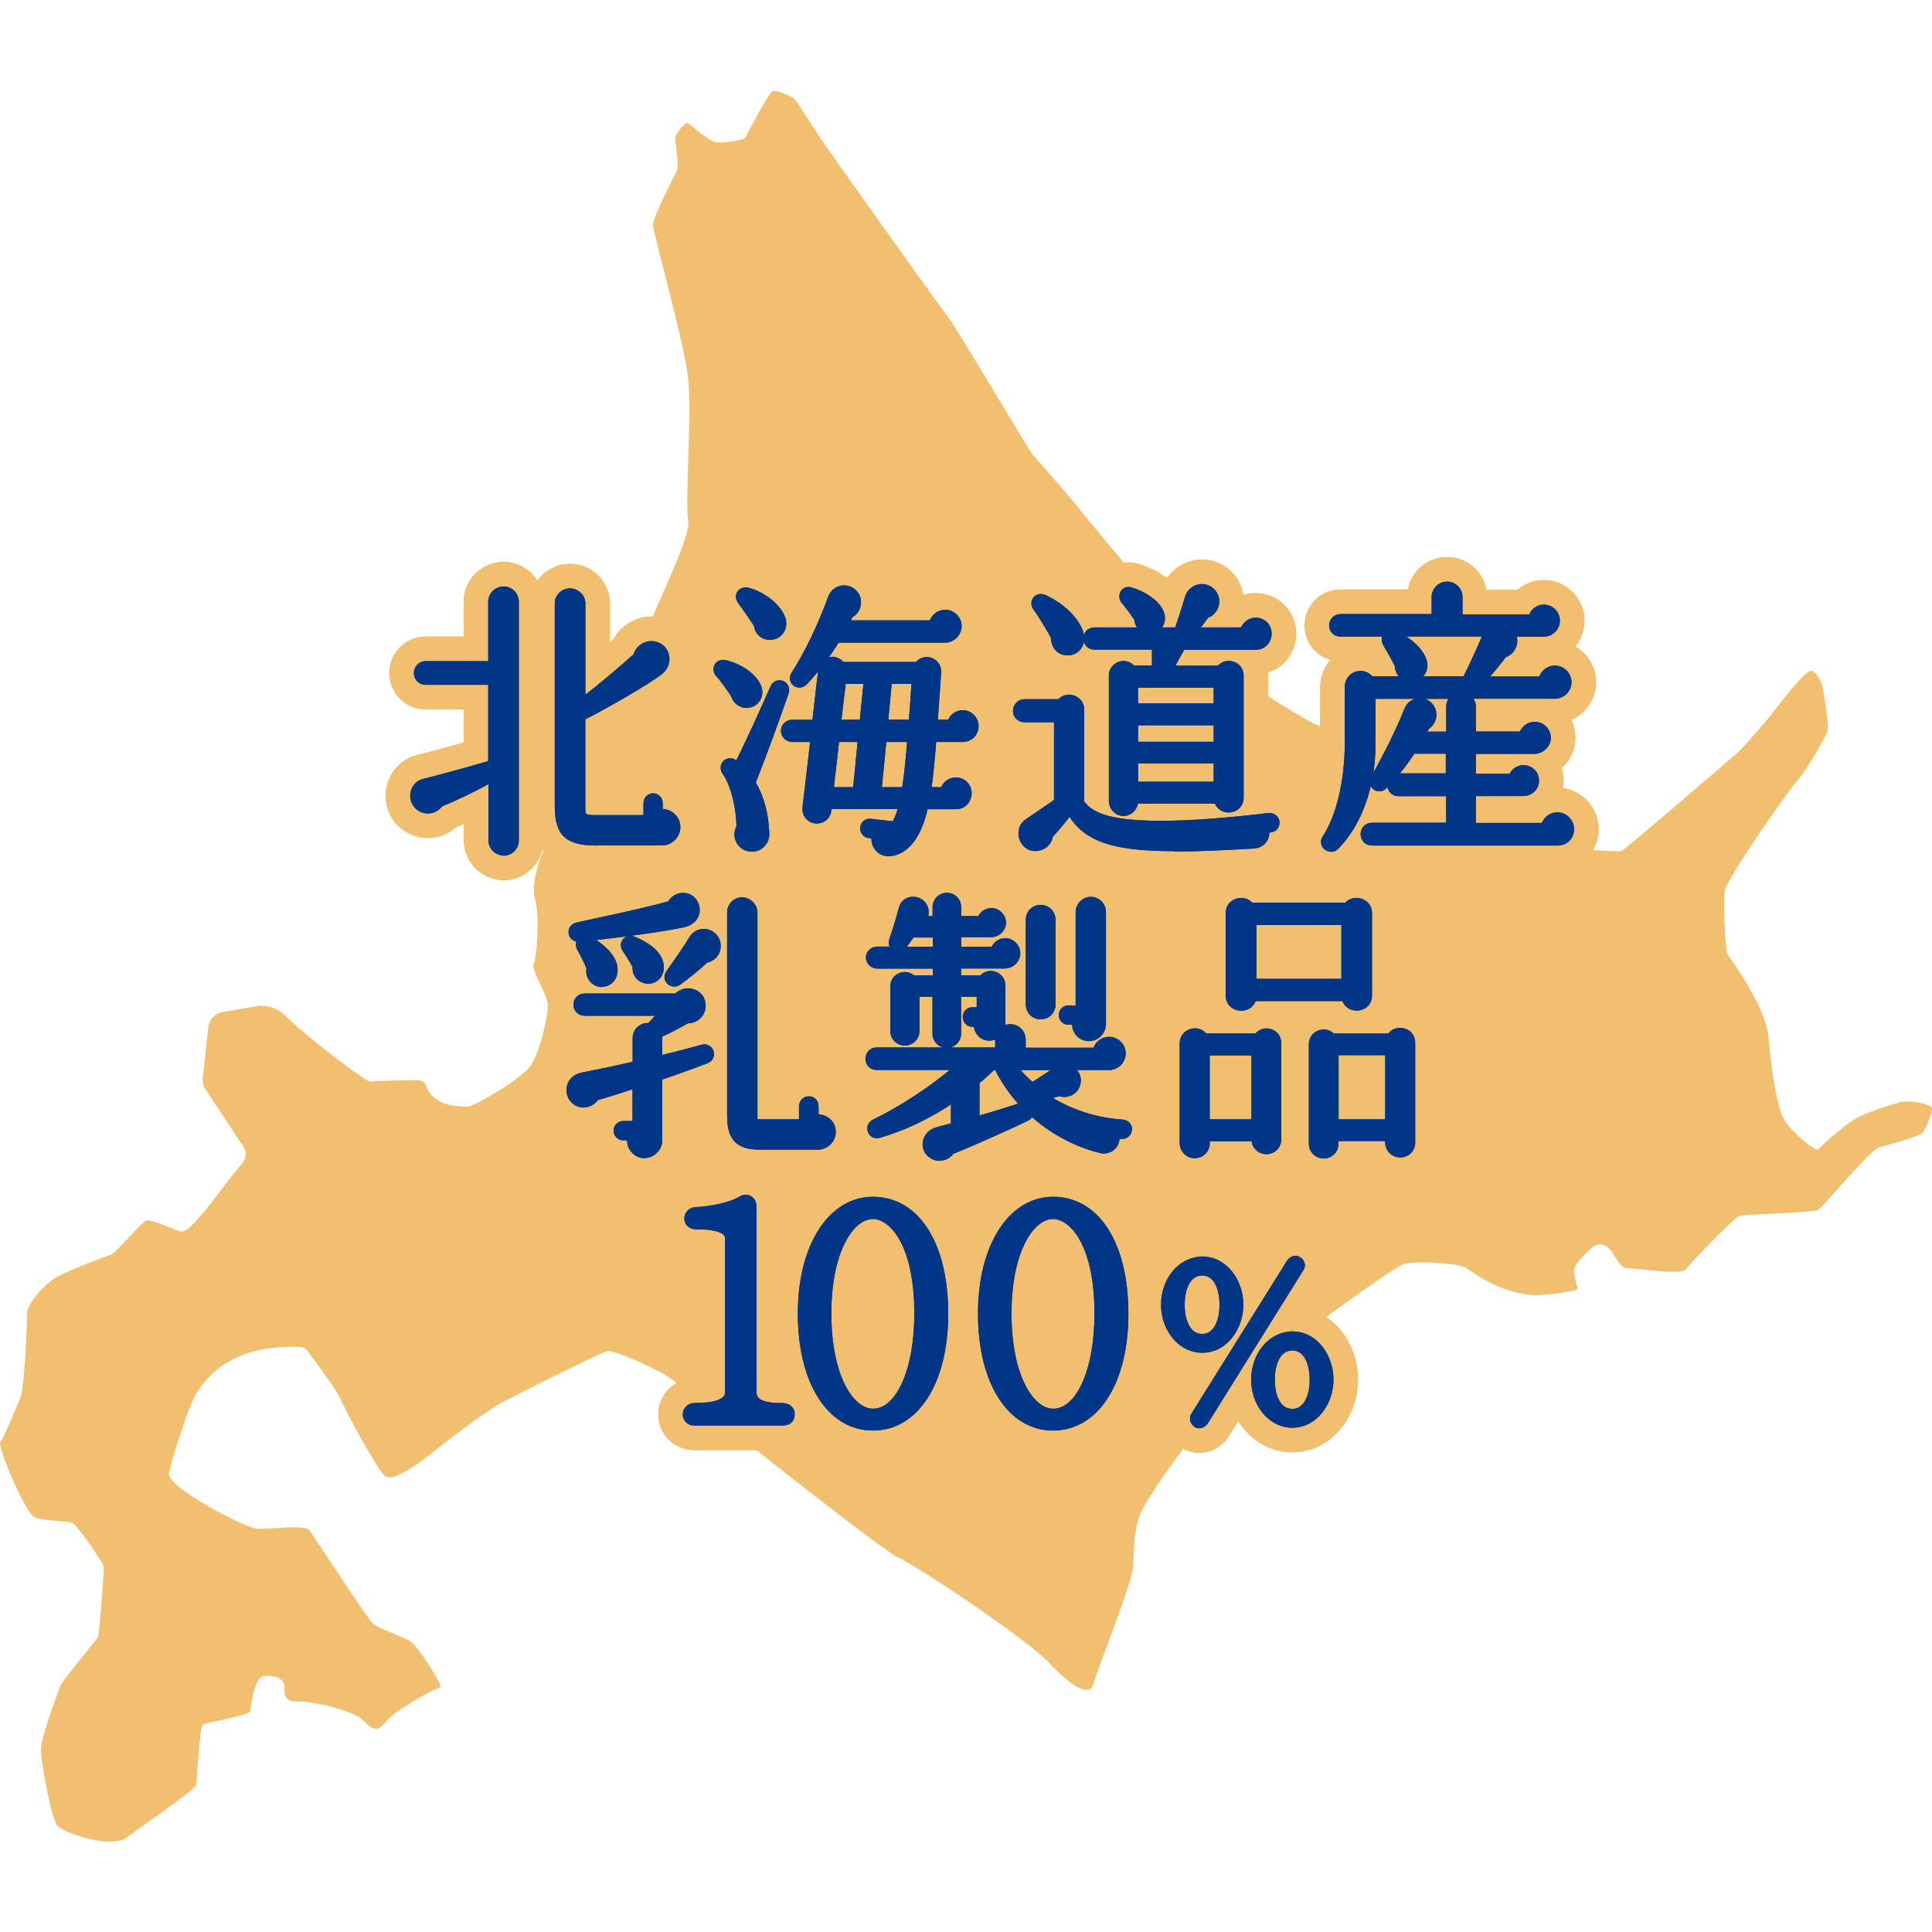 <?xml version="1.0" encoding="UTF-8"?>
<svg id="b" data-name="レイヤー 2" xmlns="http://www.w3.org/2000/svg" viewBox="0 0 200 200">
  <defs>
    <style>
      .d, .e, .f {
        fill: none;
      }

      .g {
        fill: #003685;
      }

      .h {
        fill: #f1bf70;
      }

      .e {
        stroke: #003685;
        stroke-linecap: round;
        stroke-width: .42px;
      }

      .e, .f {
        stroke-linejoin: round;
      }

      .f {
        stroke: #f1bf70;
        stroke-width: 5.51px;
      }
    </style>
  </defs>
  <g id="c" data-name="レイヤー 1">
    <g>
      <rect class="d" width="200" height="200"/>
      <g>
        <path class="h" d="m183.08,107.39c.12,1.61.71,7.1,1.65,8.57.94,1.47,3.3,3.3,3.48,3.03s3.03-2.81,4.24-3.39,2.95-1.12,4.11-1.47,3.35.22,3.44.54c.09.31-.54,1.96-.89,2.5-.36.54-3.93,1.38-4.69,1.65-.76.27-5.67,5.98-6.11,6.38-.45.4-7.81.45-8.34.71-.54.27-5.04,4.86-5.44,5.49s-5.31-.13-6.11-.13-1.29-1.52-1.83-2.01c-.54-.49-1.2-.67-1.87-.04-.67.62-1.88,1.74-1.79,2.46s.41,1.73.41,1.73c0,0-.28.37-3.76.64-3.48.27-7.09-2.24-7.76-2.77-.67-.54-5.49-.8-6.56-.4-1.07.4-10.71,7.23-15.93,11.65-5.22,4.42-10.84,12.81-11.38,14.41s-.62,3.57-.62,5.09-3.75,10.8-4.11,12.23-2.1.54-4.64-2.14c-2.54-2.68-14.32-10.44-15.53-10.84-1.2-.4-21.55-16.33-22.62-17.73-1.07-1.4-6.89-3.83-7.56-3.69s-9.04,4.35-10.71,5.22-5.22,3.55-7.3,5.22c-2.08,1.67-4.22,3.01-4.95,2.54-.74-.47-4.22-6.89-4.55-7.83-.27-.77-2.66-4-3.51-5.15-.19-.26-.5-.42-.83-.43-7.35-.27-9.67,3.4-10.52,4.51-.87,1.14-3.05,8.15-3.01,8.7.11,1.49,7.97,5.56,9.17,5.62,1.2.07,4.89-.47,5.35.13.47.6,5.96,9.1,6.56,9.64.6.54,2.95,1.34,3.82,1.81.87.47,3.55,4.82,3.21,4.82s-4.69,2.34-5.56,3.48c-.87,1.14-1.34,1.07-2.48-.07-1.14-1.14-5.76-2.01-6.69-1.94-.94.07-1.54-.27-1.41-1.34s-1.27-1.47-2.21-1.27c-.94.2-1.27,3.15-1.34,3.61s-4.48,1.14-4.89,1.41c-.4.27-.6,5.82-.74,6.29-.13.47-7.47,5.58-7.47,5.58-2.05.8-6.25-.71-6.87-1.43s-1.7-6.52-1.7-7.85,1.78-5.98,1.96-6.52,3.75-4.82,3.93-5.09c.18-.27.62-6.69.62-7.23s-2.86-4.46-3.21-4.64-3.12-.18-4.02-.62c-.89-.45-3.84-7.32-3.48-7.76.36-.45,1.61-3.48,2.05-4.55.45-1.07.71-7.41.71-8.66s1.96-3.21,3.03-3.84c1.07-.62,5-2.14,5.62-2.32.62-.18,3.21-3.48,3.75-3.57s3.29,1.16,3.57,1.16c1.25,0,4.45-5,6.27-7,.46-.5.53-1.24.15-1.81l-3.92-5.92c-.23-.35-.33-.76-.28-1.18l.58-5.26c.09-.79.68-1.42,1.46-1.55l3.6-.62c.88-.15,2.14.22,2.77.86,2.57,2.59,8.62,7.03,8.92,6.96.27-.07,3.37-.14,4.85-.16.41,0,.8.22.94.6.83,2.29,3.55,2.07,4.21,2.15.71.09,5.53-2.86,6.52-4.11.98-1.25,1.87-5.18,1.87-6.34s-1.78-3.66-1.46-4.37c.33-.71.65-4.91.12-6.69s.89-5.53,1.78-6.6c.89-1.07,4.55-2.95,5.8-3.39s2.41-1.7,2.77-4.11,1.7-14.28,1.87-15.08,4.02-8.48,3.66-10c-.36-1.52.36-10.8,0-14.55s-3.66-15.26-3.66-16.06,2.5-5.62,2.5-5.62c.23-.45-.22-3.01-.19-3.41s1.1-1.64,1.31-1.51c.2.13,2.21,1.91,2.88,2.01.67.1,2.95-.2,3.08-.5s2.41-4.62,2.81-4.79c.4-.17,2.11.6,2.31.84.2.23,2.24,3.38,2.61,3.98s12.62,17.81,13.19,18.47,8.17,13.39,8.57,13.99,3.05,3.45,4.79,5.62c1.74,2.18,10.64,12.85,12.38,14.46,1.74,1.61,4.92,3.48,6.49,4.62,1.57,1.14,5.47,3.42,5.72,3.51,2.7.97,7.06,2.51,7.06,2.51,1.34.54,5.52,1.14,5.09,1.31-.44.17-1.27,2.41-1.24,3.21.03.8,1.47,1.14,2.51.44,1.04-.7.94-2.18.94-2.95s1.94-.77,1.87-.03c-.07.74.47,3.68,1.41,5.42.94,1.74,4.02,2.21,4.95,2.41s8.77,1.14,9.3.8c.54-.33,11.18-9.44,11.91-10.11.74-.67,3.35-3.68,3.82-4.35.47-.67,3.28-4.22,3.82-4.15.54.07,1.14,1.14,1.27,2.08s.67,3.75.4,4.28c-.27.54-1.74,3.41-3.15,5.09-1.41,1.67-7.23,10.11-7.43,11.25-.2,1.14,0,6.05.27,6.67,0,0,3.99,5.34,4.24,8.61Z"/>
        <circle class="h" cx="65.41" cy="78.16" r="8.34"/>
        <g>
          <g>
            <g>
              <path class="f" d="m52.16,88.36c-.75,0-1.39-.62-1.39-1.36v-6.17c-1.65.91-3.53,1.82-5.15,2.48-.29.43-.79.69-1.33.69-.24,0-.48-.05-.7-.16-.61-.28-.98-.92-.91-1.62.07-.69.52-1.23,1.15-1.38,1.79-.44,5.13-1.37,6.92-1.89v-8.27h-6.73c-.53,0-.97-.46-.97-1s.45-1.03.97-1.03h6.73v-6.37c0-.74.64-1.36,1.39-1.36s1.36.62,1.36,1.36v24.73c0,.74-.62,1.36-1.36,1.36Zm9.6-1.04c-3.08,0-4.12-.97-4.12-3.85v-21.02c0-.73.61-1.33,1.36-1.33s1.39.61,1.39,1.33v9.9c1.77-1.38,3.86-3.12,5.39-4.51.18-.74.86-1.26,1.66-1.26.05,0,.1,0,.14,0,.7.07,1.25.51,1.44,1.15.2.67-.03,1.4-.58,1.85-1.35,1.09-5.96,3.7-8.06,4.76v9.11c0,1.05,0,1.14,1.41,1.14h5.03v-1.44c0-.45.36-.82.79-.82s.79.37.79.82v.8s.08,0,.13,0c.93,0,1.69.75,1.69,1.67s-.77,1.69-1.69,1.69h-6.78Z"/>
              <path class="f" d="m52.16,88.36c-.75,0-1.39-.62-1.39-1.36v-6.17c-1.65.91-3.53,1.82-5.15,2.48-.29.43-.79.69-1.33.69-.24,0-.48-.05-.7-.16-.61-.28-.98-.92-.91-1.62.07-.69.52-1.23,1.15-1.38,1.79-.44,5.13-1.37,6.92-1.89v-8.27h-6.73c-.53,0-.97-.46-.97-1s.45-1.03.97-1.03h6.73v-6.37c0-.74.64-1.36,1.39-1.36s1.36.62,1.36,1.36v24.73c0,.74-.62,1.36-1.36,1.36Zm9.6-1.04c-3.08,0-4.12-.97-4.12-3.85v-21.02c0-.73.61-1.33,1.36-1.33s1.39.61,1.39,1.33v9.9c1.77-1.38,3.86-3.12,5.39-4.51.18-.74.86-1.26,1.66-1.26.05,0,.1,0,.14,0,.7.07,1.25.51,1.44,1.15.2.67-.03,1.4-.58,1.85-1.35,1.09-5.96,3.7-8.06,4.76v9.11c0,1.05,0,1.14,1.41,1.14h5.03v-1.44c0-.45.36-.82.79-.82s.79.37.79.82v.8s.08,0,.13,0c.93,0,1.69.75,1.69,1.67s-.77,1.69-1.69,1.69h-6.78Z"/>
            </g>
            <g>
              <path class="f" d="m91.95,88.43c-.53,0-1.02-.28-1.3-.74-.2-.33-.27-.72-.2-1.09l-.49-.05c-.21-.02-.4-.12-.53-.29-.13-.17-.2-.38-.17-.6.04-.41.38-.7.79-.7l2.48.28c.25-.41.46-.94.67-1.69h-7.32l-.03.36c-.07.65-.61,1.13-1.27,1.13-.05,0-.1,0-.15,0-.35-.04-.66-.21-.88-.48-.21-.26-.3-.59-.27-.91l.82-7.05h-2.11c-.5,0-.94-.44-.94-.94s.42-.94.94-.94h2.3l.62-5.37c.07-.65.62-1.15,1.28-1.15.05,0,.09,0,.14,0,.36.07.67.26.88.54h7.71c.24-.32.6-.51.99-.51,0,0,.1,0,.1,0,.34.02.65.17.88.42.23.26.35.6.33.96-.06.99-.18,2.62-.28,3.94l-.08,1.16h1.45c.18-.58.71-.98,1.36-.98.77,0,1.42.65,1.42,1.42,0,.84-.62,1.45-1.48,1.45h-2.89c-.14,1.76-.3,3.57-.52,5.1h1.39c.17-.59.72-1.01,1.37-1.01.78,0,1.42.64,1.42,1.42,0,.71-.52,1.45-1.39,1.45h-3.13c-.85,3.81-2.51,4.76-3.77,4.87-.05,0-.1,0-.14,0Zm1.63-6.73c.22-1.35.38-3.03.55-5.1h-2.57l-.5,5.1h2.53Zm-5.07,0l.5-5.1h-2.34l-.58,5.1h2.41Zm5.77-6.99c.08-.82.16-2.06.23-3.12l.07-1h-2.46l-.39,4.12h2.54Zm-5.08,0l.41-4.12h-2.25l-.49,4.12h2.33Zm-11.36,13.25c-.84,0-1.53-.63-1.6-1.46-.03-.3.04-.61.21-.91-.05-2.5-.78-4.64-1.46-5.59-.2-.28-.23-.61-.09-.88.13-.26.4-.42.69-.42.16,0,.32.05.46.14l.25.19c1.32-2.65,2.77-5.9,3.65-7.88.14-.33.42-.52.75-.52.25,0,.49.12.64.33.15.21.19.49.1.75-.81,2.37-2.48,6.92-3.43,9.32.87,1.45,1.33,3.15,1.42,5.22.04.88-.6,1.63-1.45,1.7-.05,0-.09,0-.14,0Zm-.56-14.88c-.63,0-1.22-.45-1.4-1.08-.32-.51-1.11-1.65-1.59-2.15-.23-.27-.28-.62-.15-.9.12-.27.39-.43.71-.43.07,0,.14,0,.22.02,1.87.44,3.19,1.61,3.53,2.55.17.43.14.9-.08,1.28-.21.37-.58.62-1.03.69-.07.01-.14.02-.21.02Zm5.47-2.11c-.29,0-.55-.15-.68-.4-.14-.26-.11-.58.07-.85,1.35-2.1,2.74-4.98,3.8-7.9.16-.45.52-.8.98-.94.15-.05.31-.07.47-.07.67,0,1.27.44,1.47,1.08.21.75-.12,1.52-.78,1.85-.1.22-.21.46-.33.69h8.66c.18-.65.77-1.1,1.45-1.1.8,0,1.48.68,1.48,1.48s-.69,1.51-1.5,1.51h-11.15c-1.01,1.64-1.97,2.91-3.3,4.36-.18.19-.4.29-.63.29Zm-3.05-4.94c-.78,0-1.37-.55-1.45-1.32-.42-.64-1.17-1.75-1.63-2.35-.24-.31-.29-.65-.16-.92.13-.26.4-.42.73-.42.08,0,.16,0,.25.03,1.63.42,3.2,1.68,3.65,2.94.17.45.12.96-.14,1.37-.25.39-.65.63-1.11.66-.04,0-.09,0-.14,0Z"/>
              <path class="f" d="m91.95,88.43c-.53,0-1.02-.28-1.3-.74-.2-.33-.27-.72-.2-1.09l-.49-.05c-.21-.02-.4-.12-.53-.29-.13-.17-.2-.38-.17-.6.04-.41.38-.7.79-.7l2.48.28c.25-.41.46-.94.67-1.69h-7.32l-.03.36c-.07.65-.61,1.13-1.27,1.13-.05,0-.1,0-.15,0-.35-.04-.66-.21-.88-.48-.21-.26-.3-.59-.27-.91l.82-7.05h-2.11c-.5,0-.94-.44-.94-.94s.42-.94.94-.94h2.3l.62-5.37c.07-.65.62-1.15,1.28-1.15.05,0,.09,0,.14,0,.36.07.67.26.88.54h7.71c.24-.32.6-.51.99-.51,0,0,.1,0,.1,0,.34.02.65.17.88.42.23.26.35.6.33.96-.06.99-.18,2.62-.28,3.94l-.08,1.16h1.45c.18-.58.71-.98,1.36-.98.77,0,1.42.65,1.42,1.42,0,.84-.62,1.45-1.48,1.45h-2.89c-.14,1.76-.3,3.57-.52,5.1h1.39c.17-.59.72-1.01,1.37-1.01.78,0,1.42.64,1.42,1.42,0,.71-.52,1.45-1.39,1.45h-3.13c-.85,3.81-2.51,4.76-3.77,4.87-.05,0-.1,0-.14,0Zm1.63-6.73c.22-1.35.38-3.03.55-5.1h-2.57l-.5,5.1h2.53Zm-5.07,0l.5-5.1h-2.34l-.58,5.1h2.41Zm5.77-6.99c.08-.82.16-2.06.23-3.12l.07-1h-2.46l-.39,4.12h2.54Zm-5.08,0l.41-4.12h-2.25l-.49,4.12h2.33Zm-11.36,13.25c-.84,0-1.53-.63-1.6-1.46-.03-.3.04-.61.21-.91-.05-2.5-.78-4.64-1.46-5.59-.2-.28-.23-.61-.09-.88.13-.26.4-.42.69-.42.16,0,.32.05.46.14l.25.19c1.32-2.65,2.77-5.9,3.65-7.88.14-.33.42-.52.75-.52.25,0,.49.12.64.33.15.21.19.49.1.75-.81,2.37-2.48,6.92-3.43,9.32.87,1.45,1.33,3.15,1.42,5.22.04.88-.6,1.63-1.45,1.7-.05,0-.09,0-.14,0Zm-.56-14.88c-.63,0-1.22-.45-1.4-1.08-.32-.51-1.11-1.65-1.59-2.15-.23-.27-.28-.62-.15-.9.12-.27.39-.43.71-.43.07,0,.14,0,.22.02,1.87.44,3.19,1.61,3.53,2.55.17.43.14.9-.08,1.28-.21.37-.58.62-1.03.69-.07.01-.14.02-.21.02Zm5.47-2.11c-.29,0-.55-.15-.68-.4-.14-.26-.11-.58.07-.85,1.35-2.1,2.74-4.98,3.8-7.9.16-.45.52-.8.98-.94.15-.05.31-.07.47-.07.67,0,1.27.44,1.47,1.08.21.75-.12,1.52-.78,1.85-.1.22-.21.46-.33.69h8.66c.18-.65.77-1.1,1.45-1.1.8,0,1.48.68,1.48,1.48s-.69,1.51-1.5,1.51h-11.15c-1.01,1.64-1.97,2.91-3.3,4.36-.18.19-.4.29-.63.29Zm-3.05-4.94c-.78,0-1.37-.55-1.45-1.32-.42-.64-1.17-1.75-1.63-2.35-.24-.31-.29-.65-.16-.92.13-.26.4-.42.73-.42.08,0,.16,0,.25.03,1.63.42,3.2,1.68,3.65,2.94.17.45.12.96-.14,1.37-.25.39-.65.63-1.11.66-.04,0-.09,0-.14,0Z"/>
            </g>
            <g>
              <path class="f" d="m121.61,87.9c-5.4,0-9.14-.63-10.86-3.71-.59.77-1.42,1.77-1.96,2.34-.11.78-.78,1.36-1.59,1.36-.2,0-.39-.03-.58-.1-.53-.21-.9-.73-.97-1.34-.07-.59.17-1.13.63-1.45l3.04-2.07v-8.37h-3.28c-.54,0-.97-.43-.97-.97s.45-1,.97-1h3.61c.26-.3.62-.47,1.02-.47.67,0,1.36.51,1.36,1.36v9.56c.8,1.12,2.39,2.14,8.13,2.14,2.89,0,6.66-.27,11.19-.81h.01c.5,0,.83.29.88.7.05.45-.26.84-.7.89l-.37.05c.05.33-.01.66-.19.94-.24.4-.67.64-1.18.68-2.64.15-5.68.31-8.21.31Zm-5.31-3.64c-.71,0-1.3-.61-1.3-1.33v-12.99c0-.81.66-1.3,1.3-1.3.4,0,.75.17,1,.47h2.16v-2.07h-6.16c-.54,0-.94-.4-.94-.94s.4-.94.94-.94h4.91c-.07-.05-.14-.11-.2-.17-.24-.25-.38-.58-.39-.92-.35-.51-1-1.4-1.32-1.77-.22-.24-.28-.59-.15-.89.12-.27.38-.44.68-.44.09,0,.19.02.29.05,1.8.58,3.1,1.68,3.25,2.75.09.56-.14,1.09-.56,1.39h2c.36-1.07.74-2.21,1.08-3.37.19-.64.84-1.12,1.52-1.12.89,0,1.6.7,1.6,1.6,0,.69-.45,1.3-1.1,1.52-.33.49-.73,1-1.03,1.37h4.74c.19-.59.74-1.01,1.39-1.01.79,0,1.42.64,1.42,1.45s-.64,1.45-1.39,1.45h-7.57c-.39.68-.83,1.5-1.14,2.07h4.84c.26-.32.63-.49,1.04-.49.64,0,1.32.46,1.32,1.32v12.63c0,.86-.69,1.32-1.34,1.32-.51,0-1.08-.29-1.27-.92h-8.31c-.03.7-.61,1.28-1.3,1.28Zm9.55-3.13v-2.31h-8.25v2.31h8.25Zm0-4.13v-2.13h-8.25v2.13h8.25Zm0-3.98v-2.04h-8.25v2.04h8.25Zm-15.36-5.39c-.41,0-.77-.15-1.04-.43-.29-.3-.45-.74-.45-1.22-.37-.74-1.37-2.36-1.84-3-.2-.27-.24-.6-.1-.87.13-.25.39-.41.69-.41.13,0,.26.03.4.09,2.01.92,3.59,2.57,3.87,4.01.05.55-.08,1.01-.37,1.34-.25.29-.6.46-1.02.49h-.13Z"/>
              <path class="f" d="m121.61,87.9c-5.4,0-9.14-.63-10.86-3.71-.59.77-1.42,1.77-1.96,2.34-.11.78-.78,1.36-1.59,1.36-.2,0-.39-.03-.58-.1-.53-.21-.9-.73-.97-1.34-.07-.59.17-1.13.63-1.45l3.04-2.07v-8.37h-3.28c-.54,0-.97-.43-.97-.97s.45-1,.97-1h3.61c.26-.3.62-.47,1.02-.47.67,0,1.36.51,1.36,1.36v9.56c.8,1.12,2.39,2.14,8.13,2.14,2.89,0,6.66-.27,11.19-.81h.01c.5,0,.83.29.88.7.05.45-.26.84-.7.89l-.37.05c.05.33-.01.66-.19.94-.24.4-.67.64-1.18.68-2.64.15-5.68.31-8.21.31Zm-5.31-3.64c-.71,0-1.3-.61-1.3-1.33v-12.99c0-.81.66-1.3,1.3-1.3.4,0,.75.17,1,.47h2.16v-2.07h-6.16c-.54,0-.94-.4-.94-.94s.4-.94.94-.94h4.91c-.07-.05-.14-.11-.2-.17-.24-.25-.38-.58-.39-.92-.35-.51-1-1.4-1.32-1.77-.22-.24-.28-.59-.15-.89.12-.27.38-.44.68-.44.09,0,.19.02.29.05,1.8.58,3.1,1.68,3.25,2.75.09.56-.14,1.09-.56,1.39h2c.36-1.07.74-2.21,1.08-3.37.19-.64.84-1.12,1.52-1.12.89,0,1.6.7,1.6,1.6,0,.69-.45,1.3-1.1,1.52-.33.49-.73,1-1.03,1.37h4.74c.19-.59.74-1.01,1.39-1.01.79,0,1.42.64,1.42,1.45s-.64,1.45-1.39,1.45h-7.57c-.39.68-.83,1.5-1.14,2.07h4.84c.26-.32.63-.49,1.04-.49.64,0,1.32.46,1.32,1.32v12.63c0,.86-.69,1.32-1.34,1.32-.51,0-1.08-.29-1.27-.92h-8.31c-.03.7-.61,1.28-1.3,1.28Zm9.55-3.13v-2.31h-8.25v2.31h8.25Zm0-4.13v-2.13h-8.25v2.13h8.25Zm0-3.98v-2.04h-8.25v2.04h8.25Zm-15.36-5.39c-.41,0-.77-.15-1.04-.43-.29-.3-.45-.74-.45-1.22-.37-.74-1.37-2.36-1.84-3-.2-.27-.24-.6-.1-.87.13-.25.39-.41.69-.41.13,0,.26.03.4.09,2.01.92,3.59,2.57,3.87,4.01.05.55-.08,1.01-.37,1.34-.25.29-.6.46-1.02.49h-.13Z"/>
            </g>
            <g>
              <path class="f" d="m137.76,87.95c-.3,0-.58-.17-.72-.44-.13-.26-.11-.56.06-.8,1.45-2.22,2.32-5.89,2.32-9.81v-5.74c0-.98.73-1.5,1.41-1.5.44,0,.85.21,1.13.56h3.51c-.18-.07-.35-.18-.48-.32-.25-.26-.39-.62-.39-1.01-.27-.54-.83-1.54-1.23-2.22-.16-.29-.17-.61-.02-.87.02-.04.05-.08.08-.11h-4.69c-.53,0-.94-.41-.94-.94s.42-.97.94-.97h9.67v-1.97c0-.77.62-1.39,1.39-1.39s1.39.62,1.39,1.39v2h7.27c.18-.6.72-1.01,1.36-1.01.8,0,1.45.65,1.45,1.45,0,.89-.75,1.45-1.45,1.45h-3.08c.13.32.16.68.07,1.03-.14.55-.54.96-1.07,1.13-.53.73-1.28,1.64-1.94,2.38h5.7c.17-.64.77-1.13,1.46-1.13.83,0,1.51.68,1.51,1.51s-.68,1.5-1.51,1.5h-8.89c.3.24.5.6.5,1.02v2.8h4.92c.19-.59.74-1.01,1.39-1.01.8,0,1.45.65,1.45,1.45,0,.85-.78,1.45-1.48,1.45h-6.28v2.48h3.84c.21-.53.72-.89,1.31-.89.77,0,1.39.62,1.39,1.39s-.62,1.39-1.45,1.39h-5.09v3.2h7.2c.17-.64.76-1.1,1.46-1.1.82,0,1.51.71,1.51,1.54,0,.72-.53,1.48-1.51,1.48h-19.23c-.53,0-.94-.43-.94-.97s.41-.97.94-.97h7.91v-3.17h-5.15c-.53,0-.94-.41-.94-.94,0-.1.01-.19.04-.28-.19.19-.38.37-.55.52-.15.13-.33.2-.52.2-.28,0-.54-.15-.68-.39-.14-.24-.14-.54,0-.8,1.38-2.42,2.77-5.25,3.46-7.06.24-.6.79-.99,1.43-.99.59,0,1.12.35,1.36.91.31.7.04,1.53-.61,1.93,0,0-.27.55-.32.64h2.49v-2.8c0-.42.19-.78.5-1.02h-8.24v4.97c0,4.27-1.42,8.24-3.81,10.63-.16.16-.36.24-.57.24Zm8.54-10.14c-.56.88-1.23,1.77-1.88,2.51.1-.03.2-.05.31-.05h5.15v-2.46h-3.58Zm5.34-7.59c.58-1.15,1.56-3.28,2.01-4.38.02-.05.04-.1.07-.16h-8.94c1.19.57,2.46,1.7,2.73,2.82.11.43.03.88-.21,1.22-.16.23-.38.39-.65.49h4.99Z"/>
              <path class="f" d="m137.76,87.95c-.3,0-.58-.17-.72-.44-.13-.26-.11-.56.06-.8,1.45-2.22,2.32-5.89,2.32-9.81v-5.74c0-.98.73-1.5,1.41-1.5.44,0,.85.21,1.13.56h3.51c-.18-.07-.35-.18-.48-.32-.25-.26-.39-.62-.39-1.01-.27-.54-.83-1.54-1.23-2.22-.16-.29-.17-.61-.02-.87.02-.04.05-.08.08-.11h-4.69c-.53,0-.94-.41-.94-.94s.42-.97.94-.97h9.67v-1.97c0-.77.62-1.39,1.39-1.39s1.39.62,1.39,1.39v2h7.27c.18-.6.72-1.01,1.36-1.01.8,0,1.45.65,1.45,1.45,0,.89-.75,1.45-1.45,1.45h-3.08c.13.32.16.68.07,1.03-.14.55-.54.96-1.07,1.13-.53.73-1.28,1.64-1.94,2.38h5.7c.17-.64.77-1.13,1.46-1.13.83,0,1.51.68,1.51,1.51s-.68,1.5-1.51,1.5h-8.89c.3.24.5.6.5,1.02v2.8h4.92c.19-.59.74-1.01,1.39-1.01.8,0,1.45.65,1.45,1.45,0,.85-.78,1.45-1.48,1.45h-6.28v2.48h3.84c.21-.53.72-.89,1.31-.89.77,0,1.39.62,1.39,1.39s-.62,1.39-1.45,1.39h-5.09v3.2h7.2c.17-.64.76-1.1,1.46-1.1.82,0,1.51.71,1.51,1.54,0,.72-.53,1.48-1.51,1.48h-19.23c-.53,0-.94-.43-.94-.97s.41-.97.94-.97h7.91v-3.17h-5.15c-.53,0-.94-.41-.94-.94,0-.1.01-.19.04-.28-.19.19-.38.37-.55.52-.15.13-.33.2-.52.2-.28,0-.54-.15-.68-.39-.14-.24-.14-.54,0-.8,1.38-2.42,2.77-5.25,3.46-7.06.24-.6.79-.99,1.43-.99.59,0,1.12.35,1.36.91.31.7.04,1.53-.61,1.93,0,0-.27.55-.32.64h2.49v-2.8c0-.42.19-.78.5-1.02h-8.24v4.97c0,4.27-1.42,8.24-3.81,10.63-.16.16-.36.24-.57.24Zm8.54-10.14c-.56.88-1.23,1.77-1.88,2.51.1-.03.2-.05.31-.05h5.15v-2.46h-3.58Zm5.34-7.59c.58-1.15,1.56-3.28,2.01-4.38.02-.05.04-.1.07-.16h-8.94c1.19.57,2.46,1.7,2.73,2.82.11.43.03.88-.21,1.22-.16.23-.38.39-.65.49h4.99Z"/>
            </g>
            <g>
              <path class="f" d="m66.73,119.69c-.54,0-1.04-.28-1.34-.74-.22-.34-.3-.73-.25-1.11h-.62c-.44,0-.79-.35-.79-.79s.35-.79.79-.79h1.17v-3.79c-1.05.35-2.8.91-3.93,1.23-.3.46-.81.74-1.36.74-.29,0-.58-.08-.82-.24-.54-.34-.83-1.01-.71-1.65.13-.67.64-1.16,1.38-1.31,1.46-.28,3.79-.77,5.45-1.16v-2.63c0-.74.6-1.34,1.33-1.34.05,0,.11,0,.16.01.36-.36.75-.8,1.08-1.18h-7.76c-.53,0-.94-.41-.94-.94s.41-.94.94-.94h9.49c.33-.34.77-.54,1.24-.54.78,0,1.6.56,1.6,1.6,0,.87-.73,1.6-1.6,1.6-.02,0-.05,0-.07,0-.82.46-1.9,1.06-2.85,1.46.02.08.03.17.03.27v2.03c1.35-.33,2.81-.71,4.32-1.12.08-.02.16-.04.25-.04.38,0,.7.27.77.64.08.39-.13.76-.52.91-1.48.57-2.96,1.09-4.39,1.59l-.43.15v6.43c0,.88-.75,1.63-1.63,1.63Zm11.89-.89c-2.23,0-3.14-.94-3.14-3.26v-21.08c0-.75.6-1.36,1.33-1.36s1.39.62,1.39,1.36v21.37c0,.21,0,.25.31.25h4.41v-1.53c0-.55.42-.85.82-.85s.79.29.79.85v1.02c.05,0,.11,0,.16,0,.9,0,1.62.72,1.62,1.6s-.74,1.63-1.62,1.63h-6.06Zm-16.32-16.83c-.44,0-.85-.21-1.12-.57-.25-.33-.34-.76-.25-1.16-.23-.59-.66-1.45-.99-2.03-.15-.27-.15-.56,0-.8.02-.04.05-.08.08-.12-.02,0-.14,0-.15,0-.42,0-.75-.3-.8-.7-.05-.42.21-.78.64-.88.64-.14,1.33-.29,2.06-.45,2.48-.54,5.29-1.14,7.54-1.77.27-.52.82-.85,1.41-.85.25,0,.5.06.72.18.55.31.87.97.77,1.61-.1.68-.65,1.19-1.46,1.36-2.4.51-6.95,1.09-9.63,1.38,1.79,1.08,2.7,2.25,2.6,3.39-.04.79-.65,1.39-1.42,1.39Zm7.5-.05c-.3,0-.58-.17-.72-.43-.13-.25-.11-.56.07-.82.75-1.05,1.78-2.54,2.4-3.55.29-.47.76-.75,1.3-.75.76,0,1.55.59,1.55,1.57,0,.76-.55,1.39-1.3,1.52-.77.75-2.14,1.83-2.82,2.31-.15.1-.31.15-.48.15Zm-2.71-.3c-.43,0-.83-.19-1.1-.52-.24-.29-.34-.66-.29-1.03-.24-.49-.73-1.26-1.06-1.74-.18-.26-.21-.57-.08-.83.13-.26.4-.42.7-.42.1,0,.21.02.31.06,2.43.99,2.94,2.18,2.94,3s-.56,1.44-1.31,1.48c0,0-.11,0-.11,0Z"/>
              <path class="f" d="m66.73,119.69c-.54,0-1.04-.28-1.34-.74-.22-.34-.3-.73-.25-1.11h-.62c-.44,0-.79-.35-.79-.79s.35-.79.79-.79h1.17v-3.79c-1.05.35-2.8.91-3.93,1.23-.3.46-.81.74-1.36.74-.29,0-.58-.08-.82-.24-.54-.34-.83-1.01-.71-1.65.13-.67.64-1.16,1.38-1.31,1.46-.28,3.79-.77,5.45-1.16v-2.63c0-.74.6-1.34,1.33-1.34.05,0,.11,0,.16.01.36-.36.75-.8,1.08-1.18h-7.76c-.53,0-.94-.41-.94-.94s.41-.94.94-.94h9.49c.33-.34.77-.54,1.24-.54.78,0,1.6.56,1.6,1.6,0,.87-.73,1.6-1.6,1.6-.02,0-.05,0-.07,0-.82.46-1.9,1.06-2.85,1.46.02.08.03.17.03.27v2.03c1.35-.33,2.81-.71,4.32-1.12.08-.02.16-.04.25-.04.38,0,.7.27.77.64.08.39-.13.76-.52.91-1.48.57-2.96,1.09-4.39,1.59l-.43.15v6.43c0,.88-.75,1.63-1.63,1.63Zm11.89-.89c-2.23,0-3.14-.94-3.14-3.26v-21.08c0-.75.6-1.36,1.33-1.36s1.39.62,1.39,1.36v21.37c0,.21,0,.25.31.25h4.41v-1.53c0-.55.42-.85.82-.85s.79.29.79.85v1.02c.05,0,.11,0,.16,0,.9,0,1.62.72,1.62,1.6s-.74,1.63-1.62,1.63h-6.06Zm-16.32-16.83c-.44,0-.85-.21-1.12-.57-.25-.33-.34-.76-.25-1.16-.23-.59-.66-1.45-.99-2.03-.15-.27-.15-.56,0-.8.02-.04.05-.08.08-.12-.02,0-.14,0-.15,0-.42,0-.75-.3-.8-.7-.05-.42.21-.78.64-.88.64-.14,1.33-.29,2.06-.45,2.48-.54,5.29-1.14,7.54-1.77.27-.52.82-.85,1.41-.85.25,0,.5.06.72.18.55.31.87.97.77,1.61-.1.68-.65,1.19-1.46,1.36-2.4.51-6.95,1.09-9.63,1.38,1.79,1.08,2.7,2.25,2.6,3.39-.04.79-.65,1.39-1.42,1.39Zm7.5-.05c-.3,0-.58-.17-.72-.43-.13-.25-.11-.56.07-.82.75-1.05,1.78-2.54,2.4-3.55.29-.47.76-.75,1.3-.75.76,0,1.55.59,1.55,1.57,0,.76-.55,1.39-1.3,1.52-.77.75-2.14,1.83-2.82,2.31-.15.1-.31.15-.48.15Zm-2.71-.3c-.43,0-.83-.19-1.1-.52-.24-.29-.34-.66-.29-1.03-.24-.49-.73-1.26-1.06-1.74-.18-.26-.21-.57-.08-.83.13-.26.4-.42.7-.42.1,0,.21.02.31.06,2.43.99,2.94,2.18,2.94,3s-.56,1.44-1.31,1.48c0,0-.11,0-.11,0Z"/>
            </g>
            <g>
              <path class="f" d="m97.26,119.96c-.25,0-.51-.06-.73-.19-.57-.3-.88-.88-.8-1.51.08-.66.59-1.2,1.29-1.37l.13-.04c.4-.11,1.04-.27,1.5-.4v-2.51c-2.48,1.68-5.11,2.93-7.65,3.65-.08.02-.15.03-.23.03-.37,0-.68-.25-.76-.62-.09-.36.09-.72.44-.9,2.85-1.38,6.02-3.47,8.45-5.55h-8.16c-.54,0-.94-.4-.94-.94s.41-.97.94-.97h12.49v-1.02c0-.13.02-.26.05-.38-.24.18-.54.28-.86.28-.44,0-.85-.2-1.12-.56-.19-.26-.29-.56-.29-.87h-.35c-.44,0-.79-.37-.79-.82s.35-.79.79-.79h.66v-1.5h-2.04v4.02c0,.71-.56,1.27-1.27,1.27s-1.27-.56-1.27-1.27v-4.02h-1.77v3.75c0,.72-.58,1.3-1.3,1.3s-1.3-.58-1.3-1.3v-4.61c0-.81.66-1.29,1.29-1.29.33,0,.64.12.89.35h2.22v-1.12h-5.98c-.5,0-.94-.44-.94-.94s.43-.92.94-.92h1.74c-.08-.05-.14-.12-.19-.19-.14-.2-.17-.45-.09-.7.3-.84.74-2.28,1-3.28.14-.6.64-.99,1.27-.99.6,0,1.12.35,1.33.9.13.38.1.77-.06,1.1h.96v-1.14c0-.71.56-1.27,1.27-1.27s1.27.56,1.27,1.27v1.14h2.12c.2-.5.68-.83,1.22-.83.71,0,1.3.6,1.3,1.3s-.6,1.3-1.36,1.3h-3.28v1.41h3.51c.2-.53.69-.89,1.25-.89.74,0,1.36.62,1.36,1.36s-.65,1.36-1.42,1.36h-4.71v1.12h2.31c.24-.29.59-.45.98-.45.63,0,1.29.48,1.29,1.28v4.07c0,.14-.02.27-.06.4.22-.15.49-.24.78-.24.77,0,1.39.62,1.39,1.39v1.05h7.38c.17-.65.77-1.13,1.46-1.13.83,0,1.51.68,1.51,1.51s-.68,1.51-1.51,1.51h-3.87c.44.26.74.75.74,1.29,0,.83-.67,1.5-1.5,1.5-.17,0-.34-.03-.51-.09l-1.19.32c1.5.98,4.15,2.29,7.75,2.53.47.05.79.43.74.86-.04.41-.39.73-.8.73l-.49-.05c.03.32-.04.64-.21.91-.26.4-.71.64-1.2.64-.14,0-.29-.02-.43-.06-2.62-.67-5.07-2.02-7.06-3.82-.06.21-.22.38-.44.5-1.72.84-5.53,2.55-7.78,3.45-.29.42-.78.68-1.3.68Zm3.93-4.21c1.59-.44,3.34-1,4.58-1.4,0,0,0,0,0,0-1.06-1.14-1.95-2.41-2.61-3.78h-.35c-.57.56-1.29,1.18-1.62,1.46v3.71Zm3.99-5.18c.35.41.9,1.01,1.69,1.69.82-.52,1.82-1.18,2.5-1.65.02-.02.05-.03.07-.04h-4.26Zm-8.41-12.35v-1.38h-2.31l-.86,1.2c-.05.07-.11.13-.18.18h3.35Zm15.95,9.35c-.51,0-.96-.24-1.25-.65-.21-.31-.31-.68-.28-1.05h-.59c-.44,0-.79-.35-.79-.79s.35-.79.79-.79h.96v-9.88c0-.74.62-1.36,1.36-1.36s1.36.62,1.36,1.36v11.59c0,.86-.7,1.57-1.57,1.57Zm-4.99-2.26c-.75,0-1.33-.58-1.33-1.33v-8.77c0-.75.58-1.33,1.33-1.33s1.33.58,1.33,1.33v8.77c0,.75-.58,1.33-1.33,1.33Z"/>
              <path class="f" d="m97.26,119.96c-.25,0-.51-.06-.73-.19-.57-.3-.88-.88-.8-1.51.08-.66.59-1.2,1.29-1.37l.13-.04c.4-.11,1.04-.27,1.5-.4v-2.51c-2.48,1.68-5.11,2.93-7.65,3.65-.08.02-.15.03-.23.03-.37,0-.68-.25-.76-.62-.09-.36.09-.72.44-.9,2.85-1.38,6.02-3.47,8.45-5.55h-8.16c-.54,0-.94-.4-.94-.94s.41-.97.94-.97h12.49v-1.02c0-.13.02-.26.05-.38-.24.18-.54.28-.86.28-.44,0-.85-.2-1.12-.56-.19-.26-.29-.56-.29-.87h-.35c-.44,0-.79-.37-.79-.82s.35-.79.79-.79h.66v-1.5h-2.04v4.02c0,.71-.56,1.27-1.27,1.27s-1.27-.56-1.27-1.27v-4.02h-1.77v3.75c0,.72-.58,1.3-1.3,1.3s-1.3-.58-1.3-1.3v-4.61c0-.81.66-1.29,1.29-1.29.33,0,.64.12.89.35h2.22v-1.12h-5.98c-.5,0-.94-.44-.94-.94s.43-.92.94-.92h1.74c-.08-.05-.14-.12-.19-.19-.14-.2-.17-.45-.09-.7.3-.84.74-2.28,1-3.28.14-.6.64-.99,1.27-.99.6,0,1.12.35,1.33.9.13.38.1.77-.06,1.1h.96v-1.14c0-.71.56-1.27,1.27-1.27s1.27.56,1.27,1.27v1.14h2.12c.2-.5.68-.83,1.22-.83.71,0,1.3.6,1.3,1.3s-.6,1.3-1.36,1.3h-3.28v1.41h3.51c.2-.53.69-.89,1.25-.89.74,0,1.36.62,1.36,1.36s-.65,1.36-1.42,1.36h-4.71v1.12h2.31c.24-.29.59-.45.98-.45.63,0,1.29.48,1.29,1.28v4.07c0,.14-.02.27-.06.4.22-.15.49-.24.78-.24.77,0,1.39.62,1.39,1.39v1.05h7.38c.17-.65.77-1.13,1.46-1.13.83,0,1.51.68,1.51,1.51s-.68,1.51-1.51,1.51h-3.87c.44.26.74.75.74,1.29,0,.83-.67,1.5-1.5,1.5-.17,0-.34-.03-.51-.09l-1.19.32c1.5.98,4.15,2.29,7.75,2.53.47.05.79.43.74.86-.04.41-.39.73-.8.73l-.49-.05c.03.32-.04.64-.21.91-.26.4-.71.64-1.2.64-.14,0-.29-.02-.43-.06-2.62-.67-5.07-2.02-7.06-3.82-.06.21-.22.38-.44.5-1.72.84-5.53,2.55-7.78,3.45-.29.42-.78.68-1.3.68Zm3.93-4.21c1.59-.44,3.34-1,4.58-1.4,0,0,0,0,0,0-1.06-1.14-1.95-2.41-2.61-3.78h-.35c-.57.56-1.29,1.18-1.62,1.46v3.71Zm3.99-5.18c.35.41.9,1.01,1.69,1.69.82-.52,1.82-1.18,2.5-1.65.02-.02.05-.03.07-.04h-4.26Zm-8.41-12.35v-1.38h-2.31l-.86,1.2c-.05.07-.11.13-.18.18h3.35Zm15.95,9.35c-.51,0-.96-.24-1.25-.65-.21-.31-.31-.68-.28-1.05h-.59c-.44,0-.79-.35-.79-.79s.35-.79.79-.79h.96v-9.88c0-.74.62-1.36,1.36-1.36s1.36.62,1.36,1.36v11.59c0,.86-.7,1.57-1.57,1.57Zm-4.99-2.26c-.75,0-1.33-.58-1.33-1.33v-8.77c0-.75.58-1.33,1.33-1.33s1.33.58,1.33,1.33v8.77c0,.75-.58,1.33-1.33,1.33Z"/>
            </g>
            <g>
              <path class="f" d="m137.03,119.72c-.74,0-1.33-.58-1.33-1.33v-10.28c0-.83.67-1.33,1.32-1.33.37,0,.71.15.96.42h5.85c.24-.38.65-.59,1.11-.59.66,0,1.35.47,1.35,1.33v10.34c0,.74-.58,1.33-1.33,1.33s-1.36-.59-1.36-1.33v-.37h-5.25v.48c0,.75-.58,1.33-1.33,1.33Zm6.58-3.64v-7.06h-5.25v7.06h5.25Zm-19.95,3.61c-.73,0-1.33-.61-1.33-1.36v-10.32c0-.85.69-1.35,1.37-1.35.42,0,.81.19,1.06.53h5.31c.25-.33.63-.52,1.04-.52.64,0,1.32.47,1.32,1.34v9.93c0,.74-.58,1.33-1.33,1.33s-1.33-.58-1.33-1.33h0s-4.74,0-4.74,0v.39c0,.76-.6,1.36-1.36,1.36Zm6.1-3.61v-7.03h-4.74v7.03h4.74Zm-1.27-11.66c-.36,0-.7-.12-.95-.34-.29-.25-.45-.62-.45-1.03v-8.53c0-.85.7-1.36,1.39-1.36.43,0,.8.18,1.06.5h9.81c.27-.32.65-.5,1.08-.5.68,0,1.39.51,1.39,1.36v8.53c0,.89-.69,1.36-1.38,1.36-.57,0-1.16-.34-1.32-.99h-9.29c-.17.68-.77,1-1.33,1Zm10.58-2.88v-5.99h-9.2v5.99h9.2Z"/>
              <path class="f" d="m137.03,119.72c-.74,0-1.33-.58-1.33-1.33v-10.28c0-.83.67-1.33,1.32-1.33.37,0,.71.15.96.42h5.85c.24-.38.65-.59,1.11-.59.66,0,1.35.47,1.35,1.33v10.34c0,.74-.58,1.33-1.33,1.33s-1.36-.59-1.36-1.33v-.37h-5.25v.48c0,.75-.58,1.33-1.33,1.33Zm6.58-3.64v-7.06h-5.25v7.06h5.25Zm-19.95,3.61c-.73,0-1.33-.61-1.33-1.36v-10.32c0-.85.69-1.35,1.37-1.35.42,0,.81.19,1.06.53h5.31c.25-.33.63-.52,1.04-.52.64,0,1.32.47,1.32,1.34v9.93c0,.74-.58,1.33-1.33,1.33s-1.33-.58-1.33-1.33h0s-4.74,0-4.74,0v.39c0,.76-.6,1.36-1.36,1.36Zm6.1-3.61v-7.03h-4.74v7.03h4.74Zm-1.27-11.66c-.36,0-.7-.12-.95-.34-.29-.25-.45-.62-.45-1.03v-8.53c0-.85.7-1.36,1.39-1.36.43,0,.8.18,1.06.5h9.81c.27-.32.65-.5,1.08-.5.68,0,1.39.51,1.39,1.36v8.53c0,.89-.69,1.36-1.38,1.36-.57,0-1.16-.34-1.32-.99h-9.29c-.17.68-.77,1-1.33,1Zm10.58-2.88v-5.99h-9.2v5.99h9.2Z"/>
            </g>
            <g>
              <path class="f" d="m71.86,147.36c-.55,0-.97-.41-.97-.94s.44-.97.97-.97c2.26,0,3.41-.44,3.41-1.32v-15.86c0-.33,0-1.22-3.21-1.22-.68,0-1-.47-1.01-.9,0-.46.33-.95.96-.98,1.49-.06,3.62-.48,4.65-1.12.18-.11.36-.16.54-.16.5,0,.9.42.9.95v19.26c0,.58.28,1.35,2.68,1.35h.2c.35,0,.66.12.85.33.17.18.25.42.22.67,0,.32-.14.91-1.07.91h-9.12Z"/>
              <path class="f" d="m71.86,147.36c-.55,0-.97-.41-.97-.94s.44-.97.97-.97c2.26,0,3.41-.44,3.41-1.32v-15.86c0-.33,0-1.22-3.21-1.22-.68,0-1-.47-1.01-.9,0-.46.33-.95.96-.98,1.49-.06,3.62-.48,4.65-1.12.18-.11.36-.16.54-.16.5,0,.9.42.9.95v19.26c0,.58.28,1.35,2.68,1.35h.2c.35,0,.66.12.85.33.17.18.25.42.22.67,0,.32-.14.91-1.07.91h-9.12Z"/>
            </g>
            <g>
              <path class="f" d="m90.37,147.88c-4.53,0-7.57-4.78-7.57-11.89s3.19-11.89,7.57-11.89c4.6,0,7.58,4.67,7.58,11.89s-3.12,11.89-7.58,11.89Zm0-21.9c-2.19,0-4.52,3.51-4.52,10.01s2.33,10.05,4.52,10.05c2.6,0,4.49-4.22,4.49-10.05,0-7.35-2.68-10.01-4.49-10.01Z"/>
              <path class="f" d="m90.37,147.88c-4.53,0-7.57-4.78-7.57-11.89s3.19-11.89,7.57-11.89c4.6,0,7.58,4.67,7.58,11.89s-3.12,11.89-7.58,11.89Zm0-21.9c-2.19,0-4.52,3.51-4.52,10.01s2.33,10.05,4.52,10.05c2.6,0,4.49-4.22,4.49-10.05,0-7.35-2.68-10.01-4.49-10.01Z"/>
            </g>
            <g>
              <path class="f" d="m109.02,147.88c-4.53,0-7.57-4.78-7.57-11.89s3.19-11.89,7.57-11.89c4.6,0,7.58,4.67,7.58,11.89s-3.12,11.89-7.58,11.89Zm0-21.9c-2.19,0-4.52,3.51-4.52,10.01s2.33,10.05,4.52,10.05c2.6,0,4.49-4.22,4.49-10.05,0-7.35-2.68-10.01-4.49-10.01Z"/>
              <path class="f" d="m109.02,147.88c-4.53,0-7.57-4.78-7.57-11.89s3.19-11.89,7.57-11.89c4.6,0,7.58,4.67,7.58,11.89s-3.12,11.89-7.58,11.89Zm0-21.9c-2.19,0-4.52,3.51-4.52,10.01s2.33,10.05,4.52,10.05c2.6,0,4.49-4.22,4.49-10.05,0-7.35-2.68-10.01-4.49-10.01Z"/>
            </g>
            <g>
              <path class="f" d="m124.17,147.65c-.13,0-.26-.03-.39-.1-.38-.29-.48-.72-.28-1.08l9.93-15.88c.19-.25.42-.38.66-.38.15,0,.3.05.43.15.16.08.29.27.34.48.04.21,0,.41-.14.58l-9.88,15.84c-.25.32-.5.38-.67.38Zm9.42-.06c-2.17-.13-3.86-2.22-3.86-4.77s1.69-4.64,3.84-4.77c0,0,.07-.02.17-.02.08,0,.17,0,.27.02,2.09.07,3.82,2.21,3.82,4.76s-1.73,4.69-3.85,4.77c0,0-.1.01-.1.01h-.29Zm.2-8.01s-.08,0-.12.01c-1.42.11-1.91,1.74-1.91,3.23s.49,3.12,1.87,3.23c.08.01.12.02.16.02s.08,0,.11-.01c1.4-.11,1.89-1.81,1.89-3.23s-.48-3.12-1.85-3.23c-.08-.01-.11-.02-.15-.02Zm-9.53.25c-2.17-.13-3.86-2.22-3.86-4.77s1.69-4.63,3.84-4.76c-.01,0,.07-.02.17-.02.08,0,.17,0,.27.02,2.09.07,3.82,2.21,3.82,4.76s-1.72,4.68-3.84,4.76c-.04,0-.09.01-.11.01,0,0-.23-.01-.29-.01Zm.2-8.01s-.08,0-.12.01c-1.42.11-1.91,1.74-1.91,3.23s.49,3.12,1.87,3.23c.08.01.12.02.15.02s.08,0,.11-.01c1.4-.11,1.89-1.74,1.89-3.23s-.48-3.12-1.85-3.23c-.08-.01-.11-.02-.15-.02Z"/>
              <path class="f" d="m124.17,147.65c-.13,0-.26-.03-.39-.1-.38-.29-.48-.72-.28-1.08l9.93-15.88c.19-.25.42-.38.66-.38.15,0,.3.05.43.15.16.08.29.27.34.48.04.21,0,.41-.14.58l-9.88,15.84c-.25.32-.5.38-.67.38Zm9.42-.06c-2.17-.13-3.86-2.22-3.86-4.77s1.69-4.64,3.84-4.77c0,0,.07-.02.17-.02.08,0,.17,0,.27.02,2.09.07,3.82,2.21,3.82,4.76s-1.73,4.69-3.85,4.77c0,0-.1.01-.1.01h-.29Zm.2-8.01s-.08,0-.12.01c-1.42.11-1.91,1.74-1.91,3.23s.49,3.12,1.87,3.23c.08.01.12.02.16.02s.08,0,.11-.01c1.4-.11,1.89-1.81,1.89-3.23s-.48-3.12-1.85-3.23c-.08-.01-.11-.02-.15-.02Zm-9.53.25c-2.17-.13-3.86-2.22-3.86-4.77s1.69-4.63,3.84-4.76c-.01,0,.07-.02.17-.02.08,0,.17,0,.27.02,2.09.07,3.82,2.21,3.82,4.76s-1.72,4.68-3.84,4.76c-.04,0-.09.01-.11.01,0,0-.23-.01-.29-.01Zm.2-8.01s-.08,0-.12.01c-1.42.11-1.91,1.74-1.91,3.23s.49,3.12,1.87,3.23c.08.01.12.02.15.02s.08,0,.11-.01c1.4-.11,1.89-1.74,1.89-3.23s-.48-3.12-1.85-3.23c-.08-.01-.11-.02-.15-.02Z"/>
            </g>
          </g>
          <g>
            <g>
              <path class="e" d="m52.16,88.36c-.75,0-1.39-.62-1.39-1.36v-6.17c-1.65.91-3.53,1.82-5.15,2.48-.29.43-.79.69-1.33.69-.24,0-.48-.05-.7-.16-.61-.28-.98-.92-.91-1.62.07-.69.52-1.23,1.15-1.38,1.79-.44,5.13-1.37,6.92-1.89v-8.27h-6.73c-.53,0-.97-.46-.97-1s.45-1.03.97-1.03h6.73v-6.37c0-.74.64-1.36,1.39-1.36s1.36.62,1.36,1.36v24.73c0,.74-.62,1.36-1.36,1.36Zm9.6-1.04c-3.08,0-4.12-.97-4.12-3.85v-21.02c0-.73.61-1.33,1.36-1.33s1.39.61,1.39,1.33v9.9c1.77-1.38,3.86-3.12,5.39-4.51.18-.74.86-1.26,1.66-1.26.05,0,.1,0,.14,0,.7.07,1.25.51,1.44,1.15.2.67-.03,1.4-.58,1.85-1.35,1.09-5.96,3.7-8.06,4.76v9.11c0,1.05,0,1.14,1.41,1.14h5.03v-1.44c0-.45.36-.82.79-.82s.79.37.79.82v.8s.08,0,.13,0c.93,0,1.69.75,1.69,1.67s-.77,1.69-1.69,1.69h-6.78Z"/>
              <path class="e" d="m52.16,88.36c-.75,0-1.39-.62-1.39-1.36v-6.17c-1.65.91-3.53,1.82-5.15,2.48-.29.43-.79.69-1.33.69-.24,0-.48-.05-.7-.16-.61-.28-.98-.92-.91-1.62.07-.69.52-1.23,1.15-1.38,1.79-.44,5.13-1.37,6.92-1.89v-8.27h-6.73c-.53,0-.97-.46-.97-1s.45-1.03.97-1.03h6.73v-6.37c0-.74.64-1.36,1.39-1.36s1.36.62,1.36,1.36v24.73c0,.74-.62,1.36-1.36,1.36Zm9.6-1.04c-3.08,0-4.12-.97-4.12-3.85v-21.02c0-.73.61-1.33,1.36-1.33s1.39.61,1.39,1.33v9.9c1.77-1.38,3.86-3.12,5.39-4.51.18-.74.86-1.26,1.66-1.26.05,0,.1,0,.14,0,.7.07,1.25.51,1.44,1.15.2.67-.03,1.4-.58,1.85-1.35,1.09-5.96,3.7-8.06,4.76v9.11c0,1.05,0,1.14,1.41,1.14h5.03v-1.44c0-.45.36-.82.79-.82s.79.37.79.82v.8s.08,0,.13,0c.93,0,1.69.75,1.69,1.67s-.77,1.69-1.69,1.69h-6.78Z"/>
            </g>
            <g>
              <path class="e" d="m91.95,88.43c-.53,0-1.02-.28-1.3-.74-.2-.33-.27-.72-.2-1.09l-.49-.05c-.21-.02-.4-.12-.53-.29-.13-.17-.2-.38-.17-.6.04-.41.38-.7.79-.7l2.48.28c.25-.41.46-.94.67-1.69h-7.32l-.03.36c-.07.65-.61,1.13-1.27,1.13-.05,0-.1,0-.15,0-.35-.04-.66-.21-.88-.48-.21-.26-.3-.59-.27-.91l.82-7.05h-2.11c-.5,0-.94-.44-.94-.94s.42-.94.94-.94h2.3l.62-5.37c.07-.65.62-1.15,1.28-1.15.05,0,.09,0,.14,0,.36.07.67.26.88.54h7.71c.24-.32.6-.51.99-.51,0,0,.1,0,.1,0,.34.02.65.17.88.42.23.26.35.6.33.96-.06.99-.18,2.62-.28,3.94l-.08,1.16h1.45c.18-.58.71-.98,1.36-.98.77,0,1.42.65,1.42,1.42,0,.84-.62,1.45-1.48,1.45h-2.89c-.14,1.76-.3,3.57-.52,5.1h1.39c.17-.59.72-1.01,1.37-1.01.78,0,1.42.64,1.42,1.42,0,.71-.52,1.45-1.39,1.45h-3.13c-.85,3.81-2.51,4.76-3.77,4.87-.05,0-.1,0-.14,0Zm1.63-6.73c.22-1.35.38-3.03.55-5.1h-2.57l-.5,5.1h2.53Zm-5.07,0l.5-5.1h-2.34l-.58,5.1h2.41Zm5.77-6.99c.08-.82.16-2.06.23-3.12l.07-1h-2.46l-.39,4.12h2.54Zm-5.08,0l.41-4.12h-2.25l-.49,4.12h2.33Zm-11.36,13.25c-.84,0-1.53-.63-1.6-1.46-.03-.3.04-.61.21-.91-.05-2.5-.78-4.64-1.46-5.59-.2-.28-.23-.61-.09-.88.13-.26.4-.42.69-.42.16,0,.32.05.46.14l.25.19c1.32-2.65,2.77-5.9,3.65-7.88.14-.33.42-.52.75-.52.25,0,.49.12.64.33.15.21.19.49.1.75-.81,2.37-2.48,6.92-3.43,9.32.87,1.45,1.33,3.15,1.42,5.22.04.88-.6,1.63-1.45,1.7-.05,0-.09,0-.14,0Zm-.56-14.88c-.63,0-1.22-.45-1.4-1.08-.32-.51-1.11-1.65-1.59-2.15-.23-.27-.28-.62-.15-.9.12-.27.39-.43.71-.43.07,0,.14,0,.22.02,1.87.44,3.19,1.61,3.53,2.55.17.43.14.9-.08,1.28-.21.37-.58.62-1.03.69-.07.01-.14.02-.21.02Zm5.47-2.11c-.29,0-.55-.15-.68-.4-.14-.26-.11-.58.07-.85,1.35-2.1,2.74-4.98,3.8-7.9.16-.45.52-.8.98-.94.15-.05.31-.07.47-.07.67,0,1.27.44,1.47,1.08.21.75-.12,1.52-.78,1.85-.1.22-.21.46-.33.69h8.66c.18-.65.77-1.1,1.45-1.1.8,0,1.48.68,1.48,1.48s-.69,1.51-1.5,1.51h-11.15c-1.01,1.64-1.97,2.91-3.3,4.36-.18.19-.4.29-.63.29Zm-3.05-4.94c-.78,0-1.37-.55-1.45-1.32-.42-.64-1.17-1.75-1.63-2.35-.24-.31-.29-.65-.16-.92.13-.26.4-.42.73-.42.08,0,.16,0,.25.03,1.63.42,3.2,1.68,3.65,2.94.17.45.12.96-.14,1.37-.25.39-.65.63-1.11.66-.04,0-.09,0-.14,0Z"/>
              <path class="e" d="m91.95,88.43c-.53,0-1.02-.28-1.3-.74-.2-.33-.27-.72-.2-1.09l-.49-.05c-.21-.02-.4-.12-.53-.29-.13-.17-.2-.38-.17-.6.04-.41.38-.7.79-.7l2.48.28c.25-.41.46-.94.67-1.69h-7.32l-.03.36c-.07.65-.61,1.13-1.27,1.13-.05,0-.1,0-.15,0-.35-.04-.66-.21-.88-.48-.21-.26-.3-.59-.27-.91l.82-7.05h-2.11c-.5,0-.94-.44-.94-.94s.42-.94.94-.94h2.3l.62-5.37c.07-.65.62-1.15,1.28-1.15.05,0,.09,0,.14,0,.36.07.67.26.88.54h7.71c.24-.32.6-.51.99-.51,0,0,.1,0,.1,0,.34.02.65.17.88.42.23.26.35.6.33.96-.06.99-.18,2.62-.28,3.94l-.08,1.16h1.45c.18-.58.71-.98,1.36-.98.77,0,1.42.65,1.42,1.42,0,.84-.62,1.45-1.48,1.45h-2.89c-.14,1.76-.3,3.57-.52,5.1h1.39c.17-.59.72-1.01,1.37-1.01.78,0,1.42.64,1.42,1.42,0,.71-.52,1.45-1.39,1.45h-3.13c-.85,3.81-2.51,4.76-3.77,4.87-.05,0-.1,0-.14,0Zm1.63-6.73c.22-1.35.38-3.03.55-5.1h-2.57l-.5,5.1h2.53Zm-5.07,0l.5-5.1h-2.34l-.58,5.1h2.41Zm5.77-6.99c.08-.82.16-2.06.23-3.12l.07-1h-2.46l-.39,4.12h2.54Zm-5.08,0l.41-4.12h-2.25l-.49,4.12h2.33Zm-11.36,13.25c-.84,0-1.53-.63-1.6-1.46-.03-.3.04-.61.21-.91-.05-2.5-.78-4.64-1.46-5.59-.2-.28-.23-.61-.09-.88.13-.26.4-.42.69-.42.16,0,.32.05.46.14l.25.19c1.32-2.65,2.77-5.9,3.65-7.88.14-.33.42-.52.75-.52.25,0,.49.12.64.33.15.21.19.49.1.75-.81,2.37-2.48,6.92-3.43,9.32.87,1.45,1.33,3.15,1.42,5.22.04.88-.6,1.63-1.45,1.7-.05,0-.09,0-.14,0Zm-.56-14.88c-.63,0-1.22-.45-1.4-1.08-.32-.51-1.11-1.65-1.59-2.15-.23-.27-.28-.62-.15-.9.12-.27.39-.43.71-.43.07,0,.14,0,.22.02,1.87.44,3.19,1.61,3.53,2.55.17.43.14.9-.08,1.28-.21.37-.58.62-1.03.69-.07.01-.14.02-.21.02Zm5.47-2.11c-.29,0-.55-.15-.68-.4-.14-.26-.11-.58.07-.85,1.35-2.1,2.74-4.98,3.8-7.9.16-.45.52-.8.98-.94.15-.05.31-.07.47-.07.67,0,1.27.44,1.47,1.08.21.75-.12,1.52-.78,1.85-.1.22-.21.46-.33.69h8.66c.18-.65.77-1.1,1.45-1.1.8,0,1.48.68,1.48,1.48s-.69,1.51-1.5,1.51h-11.15c-1.01,1.64-1.97,2.91-3.3,4.36-.18.19-.4.29-.63.29Zm-3.05-4.94c-.78,0-1.37-.55-1.45-1.32-.42-.64-1.17-1.75-1.63-2.35-.24-.31-.29-.65-.16-.92.13-.26.4-.42.73-.42.08,0,.16,0,.25.03,1.63.42,3.2,1.68,3.65,2.94.17.45.12.96-.14,1.37-.25.39-.65.63-1.11.66-.04,0-.09,0-.14,0Z"/>
            </g>
            <g>
              <path class="e" d="m121.61,87.9c-5.4,0-9.14-.63-10.86-3.71-.59.77-1.42,1.77-1.96,2.34-.11.78-.78,1.36-1.59,1.36-.2,0-.39-.03-.58-.1-.53-.21-.9-.73-.97-1.34-.07-.59.17-1.13.63-1.45l3.04-2.07v-8.37h-3.28c-.54,0-.97-.43-.97-.97s.45-1,.97-1h3.61c.26-.3.62-.47,1.02-.47.67,0,1.36.51,1.36,1.36v9.56c.8,1.12,2.39,2.14,8.13,2.14,2.89,0,6.66-.27,11.19-.81h.01c.5,0,.83.29.88.7.05.45-.26.84-.7.89l-.37.05c.05.33-.01.66-.19.94-.24.4-.67.64-1.18.68-2.64.15-5.68.31-8.21.31Zm-5.31-3.64c-.71,0-1.3-.61-1.3-1.33v-12.99c0-.81.66-1.3,1.3-1.3.4,0,.75.17,1,.47h2.16v-2.07h-6.16c-.54,0-.94-.4-.94-.94s.4-.94.94-.94h4.91c-.07-.05-.14-.11-.2-.17-.24-.25-.38-.58-.39-.92-.35-.51-1-1.4-1.32-1.77-.22-.24-.28-.59-.15-.89.12-.27.38-.44.68-.44.09,0,.19.02.29.05,1.8.58,3.1,1.68,3.25,2.75.09.56-.14,1.09-.56,1.39h2c.36-1.07.74-2.21,1.08-3.37.19-.64.84-1.12,1.52-1.12.89,0,1.6.7,1.6,1.6,0,.69-.45,1.3-1.1,1.52-.33.49-.73,1-1.03,1.37h4.74c.19-.59.74-1.01,1.39-1.01.79,0,1.42.64,1.42,1.45s-.64,1.45-1.39,1.45h-7.57c-.39.68-.83,1.5-1.14,2.07h4.84c.26-.32.63-.49,1.04-.49.64,0,1.32.46,1.32,1.32v12.63c0,.86-.69,1.32-1.34,1.32-.51,0-1.08-.29-1.27-.92h-8.31c-.03.7-.61,1.28-1.3,1.28Zm9.55-3.13v-2.31h-8.25v2.31h8.25Zm0-4.13v-2.13h-8.25v2.13h8.25Zm0-3.98v-2.04h-8.25v2.04h8.25Zm-15.36-5.39c-.41,0-.77-.15-1.04-.43-.29-.3-.45-.74-.45-1.22-.37-.74-1.37-2.36-1.84-3-.2-.27-.24-.6-.1-.87.13-.25.39-.41.69-.41.13,0,.26.03.4.09,2.01.92,3.59,2.57,3.87,4.01.05.55-.08,1.01-.37,1.34-.25.29-.6.46-1.02.49h-.13Z"/>
              <path class="e" d="m121.61,87.9c-5.4,0-9.14-.63-10.86-3.71-.59.77-1.42,1.77-1.96,2.34-.11.78-.78,1.36-1.59,1.36-.2,0-.39-.03-.58-.1-.53-.21-.9-.73-.97-1.34-.07-.59.17-1.13.63-1.45l3.04-2.07v-8.37h-3.28c-.54,0-.97-.43-.97-.97s.45-1,.97-1h3.61c.26-.3.62-.47,1.02-.47.67,0,1.36.51,1.36,1.36v9.56c.8,1.12,2.39,2.14,8.13,2.14,2.89,0,6.66-.27,11.19-.81h.01c.5,0,.83.29.88.7.05.45-.26.84-.7.89l-.37.05c.05.33-.01.66-.19.94-.24.4-.67.64-1.18.68-2.64.15-5.68.31-8.21.31Zm-5.31-3.64c-.71,0-1.3-.61-1.3-1.33v-12.99c0-.81.66-1.3,1.3-1.3.4,0,.75.17,1,.47h2.16v-2.07h-6.16c-.54,0-.94-.4-.94-.94s.4-.94.94-.94h4.91c-.07-.05-.14-.11-.2-.17-.24-.25-.38-.58-.39-.92-.35-.51-1-1.4-1.32-1.77-.22-.24-.28-.59-.15-.89.12-.27.38-.44.68-.44.09,0,.19.02.29.05,1.8.58,3.1,1.68,3.25,2.75.09.56-.14,1.09-.56,1.39h2c.36-1.07.74-2.21,1.08-3.37.19-.64.84-1.12,1.52-1.12.89,0,1.6.7,1.6,1.6,0,.69-.45,1.3-1.1,1.52-.33.49-.73,1-1.03,1.37h4.74c.19-.59.74-1.01,1.39-1.01.79,0,1.42.64,1.42,1.45s-.64,1.45-1.39,1.45h-7.57c-.39.68-.83,1.5-1.14,2.07h4.84c.26-.32.63-.49,1.04-.49.64,0,1.32.46,1.32,1.32v12.63c0,.86-.69,1.32-1.34,1.32-.51,0-1.08-.29-1.27-.92h-8.31c-.03.7-.61,1.28-1.3,1.28Zm9.55-3.13v-2.31h-8.25v2.31h8.25Zm0-4.13v-2.13h-8.25v2.13h8.25Zm0-3.98v-2.04h-8.25v2.04h8.25Zm-15.36-5.39c-.41,0-.77-.15-1.04-.43-.29-.3-.45-.74-.45-1.22-.37-.74-1.37-2.36-1.84-3-.2-.27-.24-.6-.1-.87.13-.25.39-.41.69-.41.13,0,.26.03.4.09,2.01.92,3.59,2.57,3.87,4.01.05.55-.08,1.01-.37,1.34-.25.29-.6.46-1.02.49h-.13Z"/>
            </g>
            <g>
              <path class="e" d="m137.76,87.95c-.3,0-.58-.17-.72-.44-.13-.26-.11-.56.06-.8,1.45-2.22,2.32-5.89,2.32-9.81v-5.74c0-.98.73-1.5,1.41-1.5.44,0,.85.21,1.13.56h3.51c-.18-.07-.35-.18-.48-.32-.25-.26-.39-.62-.39-1.01-.27-.54-.83-1.54-1.23-2.22-.16-.29-.17-.61-.02-.87.02-.04.05-.08.08-.11h-4.69c-.53,0-.94-.41-.94-.94s.42-.97.94-.97h9.67v-1.97c0-.77.62-1.39,1.39-1.39s1.39.62,1.39,1.39v2h7.27c.18-.6.72-1.01,1.36-1.01.8,0,1.45.65,1.45,1.45,0,.89-.75,1.45-1.45,1.45h-3.08c.13.32.16.68.07,1.03-.14.55-.54.96-1.07,1.13-.53.73-1.28,1.64-1.94,2.38h5.7c.17-.64.77-1.13,1.46-1.13.83,0,1.51.68,1.51,1.51s-.68,1.5-1.51,1.5h-8.89c.3.24.5.6.5,1.02v2.8h4.92c.19-.59.74-1.01,1.39-1.01.8,0,1.45.65,1.45,1.45,0,.85-.78,1.45-1.48,1.45h-6.28v2.48h3.84c.21-.53.72-.89,1.31-.89.77,0,1.39.62,1.39,1.39s-.62,1.39-1.45,1.39h-5.09v3.2h7.2c.17-.64.76-1.1,1.46-1.1.82,0,1.51.71,1.51,1.54,0,.72-.53,1.48-1.51,1.48h-19.23c-.53,0-.94-.43-.94-.97s.41-.97.94-.97h7.91v-3.17h-5.15c-.53,0-.94-.41-.94-.94,0-.1.01-.19.04-.28-.19.19-.38.37-.55.52-.15.13-.33.2-.52.2-.28,0-.54-.15-.68-.39-.14-.24-.14-.54,0-.8,1.38-2.42,2.77-5.25,3.46-7.06.24-.6.79-.99,1.43-.99.59,0,1.12.35,1.36.91.31.7.04,1.53-.61,1.93,0,0-.27.55-.32.64h2.49v-2.8c0-.42.19-.78.5-1.02h-8.24v4.97c0,4.27-1.42,8.24-3.81,10.63-.16.16-.36.24-.57.24Zm8.54-10.14c-.56.88-1.23,1.77-1.88,2.51.1-.03.2-.05.31-.05h5.15v-2.46h-3.58Zm5.34-7.59c.58-1.15,1.56-3.28,2.01-4.38.02-.05.04-.1.07-.16h-8.94c1.19.57,2.46,1.7,2.73,2.82.11.43.03.88-.21,1.22-.16.23-.38.39-.65.49h4.99Z"/>
              <path class="e" d="m137.76,87.95c-.3,0-.58-.17-.72-.44-.13-.26-.11-.56.06-.8,1.45-2.22,2.32-5.89,2.32-9.81v-5.74c0-.98.73-1.5,1.41-1.5.44,0,.85.21,1.13.56h3.51c-.18-.07-.35-.18-.48-.32-.25-.26-.39-.62-.39-1.01-.27-.54-.83-1.54-1.23-2.22-.16-.29-.17-.61-.02-.87.02-.04.05-.08.08-.11h-4.69c-.53,0-.94-.41-.94-.94s.42-.97.94-.97h9.67v-1.97c0-.77.62-1.39,1.39-1.39s1.39.62,1.39,1.39v2h7.27c.18-.6.72-1.01,1.36-1.01.8,0,1.45.65,1.45,1.45,0,.89-.75,1.45-1.45,1.45h-3.08c.13.32.16.68.07,1.03-.14.55-.54.96-1.07,1.13-.53.73-1.28,1.64-1.94,2.38h5.7c.17-.64.77-1.13,1.46-1.13.83,0,1.51.68,1.51,1.51s-.68,1.5-1.51,1.5h-8.89c.3.24.5.6.5,1.02v2.8h4.92c.19-.59.74-1.01,1.39-1.01.8,0,1.45.65,1.45,1.45,0,.85-.78,1.45-1.48,1.45h-6.28v2.48h3.84c.21-.53.72-.89,1.31-.89.77,0,1.39.62,1.39,1.39s-.62,1.39-1.45,1.39h-5.09v3.2h7.2c.17-.64.76-1.1,1.46-1.1.82,0,1.51.71,1.51,1.54,0,.72-.53,1.48-1.51,1.48h-19.23c-.53,0-.94-.43-.94-.97s.41-.97.94-.97h7.91v-3.17h-5.15c-.53,0-.94-.41-.94-.94,0-.1.01-.19.04-.28-.19.19-.38.37-.55.52-.15.13-.33.2-.52.2-.28,0-.54-.15-.68-.39-.14-.24-.14-.54,0-.8,1.38-2.42,2.77-5.25,3.46-7.06.24-.6.79-.99,1.43-.99.59,0,1.12.35,1.36.91.31.7.04,1.53-.61,1.93,0,0-.27.55-.32.64h2.49v-2.8c0-.42.19-.78.5-1.02h-8.24v4.97c0,4.27-1.42,8.24-3.81,10.63-.16.16-.36.24-.57.24Zm8.54-10.14c-.56.88-1.23,1.77-1.88,2.51.1-.03.2-.05.31-.05h5.15v-2.46h-3.58Zm5.34-7.59c.58-1.15,1.56-3.28,2.01-4.38.02-.05.04-.1.07-.16h-8.94c1.19.57,2.46,1.7,2.73,2.82.11.43.03.88-.21,1.22-.16.23-.38.39-.65.49h4.99Z"/>
            </g>
            <g>
              <path class="e" d="m66.73,119.69c-.54,0-1.04-.28-1.34-.74-.22-.34-.3-.73-.25-1.11h-.62c-.44,0-.79-.35-.79-.79s.35-.79.79-.79h1.17v-3.79c-1.05.35-2.8.91-3.93,1.23-.3.46-.81.74-1.36.74-.29,0-.58-.08-.82-.24-.54-.34-.83-1.01-.71-1.65.13-.67.64-1.16,1.38-1.31,1.46-.28,3.79-.77,5.45-1.16v-2.63c0-.74.6-1.34,1.33-1.34.05,0,.11,0,.16.01.36-.36.75-.8,1.08-1.18h-7.76c-.53,0-.94-.41-.94-.94s.41-.94.94-.94h9.49c.33-.34.77-.54,1.24-.54.78,0,1.6.56,1.6,1.6,0,.87-.73,1.6-1.6,1.6-.02,0-.05,0-.07,0-.82.46-1.9,1.06-2.85,1.46.02.08.03.17.03.27v2.03c1.35-.33,2.81-.71,4.32-1.12.08-.02.16-.04.25-.04.38,0,.7.27.77.64.08.39-.13.76-.52.91-1.48.57-2.96,1.09-4.39,1.59l-.43.15v6.43c0,.88-.75,1.63-1.63,1.63Zm11.89-.89c-2.23,0-3.14-.94-3.14-3.26v-21.08c0-.75.6-1.36,1.33-1.36s1.39.62,1.39,1.36v21.37c0,.21,0,.25.31.25h4.41v-1.53c0-.55.42-.85.82-.85s.79.29.79.85v1.02c.05,0,.11,0,.16,0,.9,0,1.62.72,1.62,1.6s-.74,1.63-1.62,1.63h-6.06Zm-16.32-16.83c-.44,0-.85-.21-1.12-.57-.25-.33-.34-.76-.25-1.16-.23-.59-.66-1.45-.99-2.03-.15-.27-.15-.56,0-.8.02-.04.05-.08.08-.12-.02,0-.14,0-.15,0-.42,0-.75-.3-.8-.7-.05-.42.21-.78.64-.88.64-.14,1.33-.29,2.06-.45,2.48-.54,5.29-1.14,7.54-1.77.27-.52.82-.85,1.41-.85.25,0,.5.06.72.18.55.31.87.97.77,1.61-.1.68-.65,1.19-1.46,1.36-2.4.51-6.95,1.09-9.63,1.38,1.79,1.08,2.7,2.25,2.6,3.39-.04.79-.65,1.39-1.42,1.39Zm7.5-.05c-.3,0-.58-.17-.72-.43-.13-.25-.11-.56.07-.82.75-1.05,1.78-2.54,2.4-3.55.29-.47.76-.75,1.3-.75.76,0,1.55.59,1.55,1.57,0,.76-.55,1.39-1.3,1.52-.77.75-2.14,1.83-2.82,2.31-.15.1-.31.15-.48.15Zm-2.71-.3c-.43,0-.83-.19-1.1-.52-.24-.29-.34-.66-.29-1.03-.24-.49-.73-1.26-1.06-1.74-.18-.26-.21-.57-.08-.83.13-.26.4-.42.7-.42.1,0,.21.02.31.06,2.43.99,2.94,2.18,2.94,3s-.56,1.44-1.31,1.48c0,0-.11,0-.11,0Z"/>
              <path class="e" d="m66.73,119.69c-.54,0-1.04-.28-1.34-.74-.22-.34-.3-.73-.25-1.11h-.62c-.44,0-.79-.35-.79-.79s.35-.79.79-.79h1.17v-3.79c-1.05.35-2.8.91-3.93,1.23-.3.46-.81.74-1.36.74-.29,0-.58-.08-.82-.24-.54-.34-.83-1.01-.71-1.65.13-.67.64-1.16,1.38-1.31,1.46-.28,3.79-.77,5.45-1.16v-2.63c0-.74.6-1.34,1.33-1.34.05,0,.11,0,.16.01.36-.36.75-.8,1.08-1.18h-7.76c-.53,0-.94-.41-.94-.94s.41-.94.94-.94h9.49c.33-.34.77-.54,1.24-.54.78,0,1.6.56,1.6,1.6,0,.87-.73,1.6-1.6,1.6-.02,0-.05,0-.07,0-.82.46-1.9,1.06-2.85,1.46.02.08.03.17.03.27v2.03c1.35-.33,2.81-.71,4.32-1.12.08-.02.16-.04.25-.04.38,0,.7.27.77.64.08.39-.13.76-.52.91-1.48.57-2.96,1.09-4.39,1.59l-.43.15v6.43c0,.88-.75,1.63-1.63,1.63Zm11.89-.89c-2.23,0-3.14-.94-3.14-3.26v-21.08c0-.75.6-1.36,1.33-1.36s1.39.62,1.39,1.36v21.37c0,.21,0,.25.31.25h4.41v-1.53c0-.55.42-.85.82-.85s.79.29.79.85v1.02c.05,0,.11,0,.16,0,.9,0,1.62.72,1.62,1.6s-.74,1.63-1.62,1.63h-6.06Zm-16.32-16.83c-.44,0-.85-.21-1.12-.57-.25-.33-.34-.76-.25-1.16-.23-.59-.66-1.45-.99-2.03-.15-.27-.15-.56,0-.8.02-.04.05-.08.08-.12-.02,0-.14,0-.15,0-.42,0-.75-.3-.8-.7-.05-.42.21-.78.64-.88.64-.14,1.33-.29,2.06-.45,2.48-.54,5.29-1.14,7.54-1.77.27-.52.82-.85,1.41-.85.25,0,.5.06.72.18.55.31.87.97.77,1.61-.1.68-.65,1.19-1.46,1.36-2.4.51-6.95,1.09-9.63,1.38,1.79,1.08,2.7,2.25,2.6,3.39-.04.79-.65,1.39-1.42,1.39Zm7.5-.05c-.3,0-.58-.17-.72-.43-.13-.25-.11-.56.07-.82.75-1.05,1.78-2.54,2.4-3.55.29-.47.76-.75,1.3-.75.76,0,1.55.59,1.55,1.57,0,.76-.55,1.39-1.3,1.52-.77.75-2.14,1.83-2.82,2.31-.15.1-.31.15-.48.15Zm-2.71-.3c-.43,0-.83-.19-1.1-.52-.24-.29-.34-.66-.29-1.03-.24-.49-.73-1.26-1.06-1.74-.18-.26-.21-.57-.08-.83.13-.26.4-.42.7-.42.1,0,.21.02.31.06,2.43.99,2.94,2.18,2.94,3s-.56,1.44-1.31,1.48c0,0-.11,0-.11,0Z"/>
            </g>
            <g>
              <path class="e" d="m97.26,119.96c-.25,0-.51-.06-.73-.19-.57-.3-.88-.88-.8-1.51.08-.66.59-1.2,1.29-1.37l.13-.04c.4-.11,1.04-.27,1.5-.4v-2.51c-2.48,1.68-5.11,2.93-7.65,3.65-.08.02-.15.03-.23.03-.37,0-.68-.25-.76-.62-.09-.36.09-.72.44-.9,2.85-1.38,6.02-3.47,8.45-5.55h-8.16c-.54,0-.94-.4-.94-.94s.41-.97.94-.97h12.49v-1.02c0-.13.02-.26.05-.38-.24.18-.54.28-.86.28-.44,0-.85-.2-1.12-.56-.19-.26-.29-.56-.29-.87h-.35c-.44,0-.79-.37-.79-.82s.35-.79.79-.79h.66v-1.5h-2.04v4.02c0,.71-.56,1.27-1.27,1.27s-1.27-.56-1.27-1.27v-4.02h-1.77v3.75c0,.72-.58,1.3-1.3,1.3s-1.3-.58-1.3-1.3v-4.61c0-.81.66-1.29,1.29-1.29.33,0,.64.12.89.35h2.22v-1.12h-5.98c-.5,0-.94-.44-.94-.94s.43-.92.94-.92h1.74c-.08-.05-.14-.12-.19-.19-.14-.2-.17-.45-.09-.7.3-.84.74-2.28,1-3.28.14-.6.64-.99,1.27-.99.6,0,1.12.35,1.33.9.13.38.1.77-.06,1.1h.96v-1.14c0-.71.56-1.27,1.27-1.27s1.27.56,1.27,1.27v1.14h2.12c.2-.5.68-.83,1.22-.83.71,0,1.3.6,1.3,1.3s-.6,1.3-1.36,1.3h-3.28v1.41h3.51c.2-.53.69-.89,1.25-.89.74,0,1.36.62,1.36,1.36s-.65,1.36-1.42,1.36h-4.71v1.12h2.31c.24-.29.59-.45.98-.45.63,0,1.29.48,1.29,1.28v4.07c0,.14-.02.27-.06.4.22-.15.49-.24.78-.24.77,0,1.39.62,1.39,1.39v1.05h7.38c.17-.65.77-1.13,1.46-1.13.83,0,1.51.68,1.51,1.51s-.68,1.51-1.51,1.51h-3.87c.44.26.74.75.74,1.29,0,.83-.67,1.5-1.5,1.5-.17,0-.34-.03-.51-.09l-1.19.32c1.5.98,4.15,2.29,7.75,2.53.47.05.79.43.74.86-.04.41-.39.73-.8.73l-.49-.05c.03.32-.04.64-.21.91-.26.4-.71.64-1.2.64-.14,0-.29-.02-.43-.06-2.62-.67-5.07-2.02-7.06-3.82-.06.21-.22.38-.44.5-1.72.84-5.53,2.55-7.78,3.45-.29.42-.78.68-1.3.68Zm3.93-4.21c1.59-.44,3.34-1,4.58-1.4,0,0,0,0,0,0-1.06-1.14-1.95-2.41-2.61-3.78h-.35c-.57.56-1.29,1.18-1.62,1.46v3.71Zm3.99-5.18c.35.41.9,1.01,1.69,1.69.82-.52,1.82-1.18,2.5-1.65.02-.02.05-.03.07-.04h-4.26Zm-8.41-12.35v-1.38h-2.31l-.86,1.2c-.05.07-.11.13-.18.18h3.35Zm15.95,9.35c-.51,0-.96-.24-1.25-.65-.21-.31-.31-.68-.28-1.05h-.59c-.44,0-.79-.35-.79-.79s.35-.79.79-.79h.96v-9.88c0-.74.62-1.36,1.36-1.36s1.36.62,1.36,1.36v11.59c0,.86-.7,1.57-1.57,1.57Zm-4.99-2.26c-.75,0-1.33-.58-1.33-1.33v-8.77c0-.75.58-1.33,1.33-1.33s1.33.58,1.33,1.33v8.77c0,.75-.58,1.33-1.33,1.33Z"/>
              <path class="e" d="m97.26,119.96c-.25,0-.51-.06-.73-.19-.57-.3-.88-.88-.8-1.51.08-.66.59-1.2,1.29-1.37l.13-.04c.4-.11,1.04-.27,1.5-.4v-2.51c-2.48,1.68-5.11,2.93-7.65,3.65-.08.02-.15.03-.23.03-.37,0-.68-.25-.76-.62-.09-.36.09-.72.44-.9,2.85-1.38,6.02-3.47,8.45-5.55h-8.16c-.54,0-.94-.4-.94-.94s.41-.97.94-.97h12.49v-1.02c0-.13.02-.26.05-.38-.24.18-.54.28-.86.28-.44,0-.85-.2-1.12-.56-.19-.26-.29-.56-.29-.87h-.35c-.44,0-.79-.37-.79-.82s.35-.79.79-.79h.66v-1.5h-2.04v4.02c0,.71-.56,1.27-1.27,1.27s-1.27-.56-1.27-1.27v-4.02h-1.77v3.75c0,.72-.58,1.3-1.3,1.3s-1.3-.58-1.3-1.3v-4.61c0-.81.66-1.29,1.29-1.29.33,0,.64.12.89.35h2.22v-1.12h-5.98c-.5,0-.94-.44-.94-.94s.43-.92.94-.92h1.74c-.08-.05-.14-.12-.19-.19-.14-.2-.17-.45-.09-.7.3-.84.74-2.28,1-3.28.14-.6.64-.99,1.27-.99.6,0,1.12.35,1.33.9.13.38.1.77-.06,1.1h.96v-1.14c0-.71.56-1.27,1.27-1.27s1.27.56,1.27,1.27v1.14h2.12c.2-.5.68-.83,1.22-.83.71,0,1.3.6,1.3,1.3s-.6,1.3-1.36,1.3h-3.28v1.41h3.51c.2-.53.69-.89,1.25-.89.74,0,1.36.62,1.36,1.36s-.65,1.36-1.42,1.36h-4.71v1.12h2.31c.24-.29.59-.45.98-.45.63,0,1.29.48,1.29,1.28v4.07c0,.14-.02.27-.06.4.22-.15.49-.24.78-.24.77,0,1.39.62,1.39,1.39v1.05h7.38c.17-.65.77-1.13,1.46-1.13.83,0,1.51.68,1.51,1.51s-.68,1.51-1.51,1.51h-3.87c.44.26.74.75.74,1.29,0,.83-.67,1.5-1.5,1.5-.17,0-.34-.03-.51-.09l-1.19.32c1.5.98,4.15,2.29,7.75,2.53.47.05.79.43.74.86-.04.41-.39.73-.8.73l-.49-.05c.03.32-.04.64-.21.91-.26.4-.71.64-1.2.64-.14,0-.29-.02-.43-.06-2.62-.67-5.07-2.02-7.06-3.82-.06.21-.22.38-.44.5-1.72.84-5.53,2.55-7.78,3.45-.29.42-.78.68-1.3.68Zm3.93-4.21c1.59-.44,3.34-1,4.58-1.4,0,0,0,0,0,0-1.06-1.14-1.95-2.41-2.61-3.78h-.35c-.57.56-1.29,1.18-1.62,1.46v3.71Zm3.99-5.18c.35.41.9,1.01,1.69,1.69.82-.52,1.82-1.18,2.5-1.65.02-.02.05-.03.07-.04h-4.26Zm-8.41-12.35v-1.38h-2.31l-.86,1.2c-.05.07-.11.13-.18.18h3.35Zm15.95,9.35c-.51,0-.96-.24-1.25-.65-.21-.31-.31-.68-.28-1.05h-.59c-.44,0-.79-.35-.79-.79s.35-.79.79-.79h.96v-9.88c0-.74.62-1.36,1.36-1.36s1.36.62,1.36,1.36v11.59c0,.86-.7,1.57-1.57,1.57Zm-4.99-2.26c-.75,0-1.33-.58-1.33-1.33v-8.77c0-.75.58-1.33,1.33-1.33s1.33.58,1.33,1.33v8.77c0,.75-.58,1.33-1.33,1.33Z"/>
            </g>
            <g>
              <path class="e" d="m137.03,119.72c-.74,0-1.33-.58-1.33-1.33v-10.28c0-.83.67-1.33,1.32-1.33.37,0,.71.15.96.42h5.85c.24-.38.65-.59,1.11-.59.66,0,1.35.47,1.35,1.33v10.34c0,.74-.58,1.33-1.33,1.33s-1.36-.59-1.36-1.33v-.37h-5.25v.48c0,.75-.58,1.33-1.33,1.33Zm6.58-3.64v-7.06h-5.25v7.06h5.25Zm-19.95,3.61c-.73,0-1.33-.61-1.33-1.36v-10.32c0-.85.69-1.35,1.37-1.35.42,0,.81.19,1.06.53h5.31c.25-.33.63-.52,1.04-.52.64,0,1.32.47,1.32,1.34v9.93c0,.74-.58,1.33-1.33,1.33s-1.33-.58-1.33-1.33h0s-4.74,0-4.74,0v.39c0,.76-.6,1.36-1.36,1.36Zm6.1-3.61v-7.03h-4.74v7.03h4.74Zm-1.27-11.66c-.36,0-.7-.12-.95-.34-.29-.25-.45-.62-.45-1.03v-8.53c0-.85.7-1.36,1.39-1.36.43,0,.8.18,1.06.5h9.81c.27-.32.65-.5,1.08-.5.68,0,1.39.51,1.39,1.36v8.53c0,.89-.69,1.36-1.38,1.36-.57,0-1.16-.34-1.32-.99h-9.29c-.17.68-.77,1-1.33,1Zm10.58-2.88v-5.99h-9.2v5.99h9.2Z"/>
              <path class="e" d="m137.03,119.72c-.74,0-1.33-.58-1.33-1.33v-10.28c0-.83.67-1.33,1.32-1.33.37,0,.71.15.96.42h5.85c.24-.38.65-.59,1.11-.59.66,0,1.35.47,1.35,1.33v10.34c0,.74-.58,1.33-1.33,1.33s-1.36-.59-1.36-1.33v-.37h-5.25v.48c0,.75-.58,1.33-1.33,1.33Zm6.58-3.64v-7.06h-5.25v7.06h5.25Zm-19.95,3.61c-.73,0-1.33-.61-1.33-1.36v-10.32c0-.85.69-1.35,1.37-1.35.42,0,.81.19,1.06.53h5.31c.25-.33.63-.52,1.04-.52.64,0,1.32.47,1.32,1.34v9.93c0,.74-.58,1.33-1.33,1.33s-1.33-.58-1.33-1.33h0s-4.74,0-4.74,0v.39c0,.76-.6,1.36-1.36,1.36Zm6.1-3.61v-7.03h-4.74v7.03h4.74Zm-1.27-11.66c-.36,0-.7-.12-.95-.34-.29-.25-.45-.62-.45-1.03v-8.53c0-.85.7-1.36,1.39-1.36.43,0,.8.18,1.06.5h9.81c.27-.32.65-.5,1.08-.5.68,0,1.39.51,1.39,1.36v8.53c0,.89-.69,1.36-1.38,1.36-.57,0-1.16-.34-1.32-.99h-9.29c-.17.68-.77,1-1.33,1Zm10.58-2.88v-5.99h-9.2v5.99h9.2Z"/>
            </g>
            <g>
              <path class="e" d="m71.86,147.36c-.55,0-.97-.41-.97-.94s.44-.97.97-.97c2.26,0,3.41-.44,3.41-1.32v-15.86c0-.33,0-1.22-3.21-1.22-.68,0-1-.47-1.01-.9,0-.46.33-.95.96-.98,1.49-.06,3.62-.48,4.65-1.12.18-.11.36-.16.54-.16.5,0,.9.42.9.95v19.26c0,.58.28,1.35,2.68,1.35h.2c.35,0,.66.12.85.33.17.18.25.42.22.67,0,.32-.14.91-1.07.91h-9.12Z"/>
              <path class="e" d="m71.86,147.36c-.55,0-.97-.41-.97-.94s.44-.97.97-.97c2.26,0,3.41-.44,3.41-1.32v-15.86c0-.33,0-1.22-3.21-1.22-.68,0-1-.47-1.01-.9,0-.46.33-.95.96-.98,1.49-.06,3.62-.48,4.65-1.12.18-.11.36-.16.54-.16.5,0,.9.42.9.95v19.26c0,.58.28,1.35,2.68,1.35h.2c.35,0,.66.12.85.33.17.18.25.42.22.67,0,.32-.14.91-1.07.91h-9.12Z"/>
            </g>
            <g>
              <path class="e" d="m90.37,147.88c-4.53,0-7.57-4.78-7.57-11.89s3.19-11.89,7.57-11.89c4.6,0,7.58,4.67,7.58,11.89s-3.12,11.89-7.58,11.89Zm0-21.9c-2.19,0-4.52,3.51-4.52,10.01s2.33,10.05,4.52,10.05c2.6,0,4.49-4.22,4.49-10.05,0-7.35-2.68-10.01-4.49-10.01Z"/>
              <path class="e" d="m90.37,147.88c-4.53,0-7.57-4.78-7.57-11.89s3.19-11.89,7.57-11.89c4.6,0,7.58,4.67,7.58,11.89s-3.12,11.89-7.58,11.89Zm0-21.9c-2.19,0-4.52,3.51-4.52,10.01s2.33,10.05,4.52,10.05c2.6,0,4.49-4.22,4.49-10.05,0-7.35-2.68-10.01-4.49-10.01Z"/>
            </g>
            <g>
              <path class="e" d="m109.02,147.88c-4.53,0-7.57-4.78-7.57-11.89s3.19-11.89,7.57-11.89c4.6,0,7.58,4.67,7.58,11.89s-3.12,11.89-7.58,11.89Zm0-21.9c-2.19,0-4.52,3.51-4.52,10.01s2.33,10.05,4.52,10.05c2.6,0,4.49-4.22,4.49-10.05,0-7.35-2.68-10.01-4.49-10.01Z"/>
              <path class="e" d="m109.02,147.88c-4.53,0-7.57-4.78-7.57-11.89s3.19-11.89,7.57-11.89c4.6,0,7.58,4.67,7.58,11.89s-3.12,11.89-7.58,11.89Zm0-21.9c-2.19,0-4.52,3.51-4.52,10.01s2.33,10.05,4.52,10.05c2.6,0,4.49-4.22,4.49-10.05,0-7.35-2.68-10.01-4.49-10.01Z"/>
            </g>
            <g>
              <path class="e" d="m124.17,147.65c-.13,0-.26-.03-.39-.1-.38-.29-.48-.72-.28-1.08l9.93-15.88c.19-.25.42-.38.66-.38.15,0,.3.05.43.15.16.08.29.27.34.48.04.21,0,.41-.14.58l-9.88,15.84c-.25.32-.5.38-.67.38Zm9.42-.06c-2.17-.13-3.86-2.22-3.86-4.77s1.69-4.64,3.84-4.77c0,0,.07-.02.17-.02.08,0,.17,0,.27.02,2.09.07,3.82,2.21,3.82,4.76s-1.73,4.69-3.85,4.77c0,0-.1.01-.1.01h-.29Zm.2-8.01s-.08,0-.12.01c-1.42.11-1.91,1.74-1.91,3.23s.49,3.12,1.87,3.23c.08.01.12.02.16.02s.08,0,.11-.01c1.4-.11,1.89-1.81,1.89-3.23s-.48-3.12-1.85-3.23c-.08-.01-.11-.02-.15-.02Zm-9.53.25c-2.17-.13-3.86-2.22-3.86-4.77s1.69-4.63,3.84-4.76c-.01,0,.07-.02.17-.02.08,0,.17,0,.27.02,2.09.07,3.82,2.21,3.82,4.76s-1.72,4.68-3.84,4.76c-.04,0-.09.01-.11.01,0,0-.23-.01-.29-.01Zm.2-8.01s-.08,0-.12.01c-1.42.11-1.91,1.74-1.91,3.23s.49,3.12,1.87,3.23c.08.01.12.02.15.02s.08,0,.11-.01c1.4-.11,1.89-1.74,1.89-3.23s-.48-3.12-1.85-3.23c-.08-.01-.11-.02-.15-.02Z"/>
              <path class="e" d="m124.17,147.65c-.13,0-.26-.03-.39-.1-.38-.29-.48-.72-.28-1.08l9.93-15.88c.19-.25.42-.38.66-.38.15,0,.3.05.43.15.16.08.29.27.34.48.04.21,0,.41-.14.58l-9.88,15.84c-.25.32-.5.38-.67.38Zm9.42-.06c-2.17-.13-3.86-2.22-3.86-4.77s1.69-4.64,3.84-4.77c0,0,.07-.02.17-.02.08,0,.17,0,.27.02,2.09.07,3.82,2.21,3.82,4.76s-1.73,4.69-3.85,4.77c0,0-.1.01-.1.01h-.29Zm.2-8.01s-.08,0-.12.01c-1.42.11-1.91,1.74-1.91,3.23s.49,3.12,1.87,3.23c.08.01.12.02.16.02s.08,0,.11-.01c1.4-.11,1.89-1.81,1.89-3.23s-.48-3.12-1.85-3.23c-.08-.01-.11-.02-.15-.02Zm-9.53.25c-2.17-.13-3.86-2.22-3.86-4.77s1.69-4.63,3.84-4.76c-.01,0,.07-.02.17-.02.08,0,.17,0,.27.02,2.09.07,3.82,2.21,3.82,4.76s-1.72,4.68-3.84,4.76c-.04,0-.09.01-.11.01,0,0-.23-.01-.29-.01Zm.2-8.01s-.08,0-.12.01c-1.42.11-1.91,1.74-1.91,3.23s.49,3.12,1.87,3.23c.08.01.12.02.15.02s.08,0,.11-.01c1.4-.11,1.89-1.74,1.89-3.23s-.48-3.12-1.85-3.23c-.08-.01-.11-.02-.15-.02Z"/>
            </g>
          </g>
          <g>
            <path class="g" d="m52.16,88.36c-.75,0-1.39-.62-1.39-1.36v-6.17c-1.65.91-3.53,1.82-5.15,2.48-.29.43-.79.69-1.33.69-.24,0-.48-.05-.7-.16-.61-.28-.98-.92-.91-1.62.07-.69.52-1.23,1.15-1.38,1.79-.44,5.13-1.37,6.92-1.89v-8.27h-6.73c-.53,0-.97-.46-.97-1s.45-1.03.97-1.03h6.73v-6.37c0-.74.64-1.36,1.39-1.36s1.36.62,1.36,1.36v24.73c0,.74-.62,1.36-1.36,1.36Zm9.6-1.04c-3.08,0-4.12-.97-4.12-3.85v-21.02c0-.73.61-1.33,1.36-1.33s1.39.61,1.39,1.33v9.9c1.77-1.38,3.86-3.12,5.39-4.51.18-.74.86-1.26,1.66-1.26.05,0,.1,0,.14,0,.7.07,1.25.51,1.44,1.15.2.67-.03,1.4-.58,1.85-1.35,1.09-5.96,3.7-8.06,4.76v9.11c0,1.05,0,1.14,1.41,1.14h5.03v-1.44c0-.45.36-.82.79-.82s.79.37.79.82v.8s.08,0,.13,0c.93,0,1.69.75,1.69,1.67s-.77,1.69-1.69,1.69h-6.78Z"/>
            <path class="g" d="m91.95,88.43c-.53,0-1.02-.28-1.3-.74-.2-.33-.27-.72-.2-1.09l-.49-.05c-.21-.02-.4-.12-.53-.29-.13-.17-.2-.38-.17-.6.04-.41.38-.7.79-.7l2.48.28c.25-.41.46-.94.67-1.69h-7.32l-.03.36c-.07.65-.61,1.13-1.27,1.13-.05,0-.1,0-.15,0-.35-.04-.66-.21-.88-.48-.21-.26-.3-.59-.27-.91l.82-7.05h-2.11c-.5,0-.94-.44-.94-.94s.42-.94.94-.94h2.3l.62-5.37c.07-.65.62-1.15,1.28-1.15.05,0,.09,0,.14,0,.36.07.67.26.88.54h7.71c.24-.32.6-.51.99-.51,0,0,.1,0,.1,0,.34.02.65.17.88.42.23.26.35.6.33.96-.06.99-.18,2.62-.28,3.94l-.08,1.16h1.45c.18-.58.71-.98,1.36-.98.77,0,1.42.65,1.42,1.42,0,.84-.62,1.45-1.48,1.45h-2.89c-.14,1.76-.3,3.57-.52,5.1h1.39c.17-.59.72-1.01,1.37-1.01.78,0,1.42.64,1.42,1.42,0,.71-.52,1.45-1.39,1.45h-3.13c-.85,3.81-2.51,4.76-3.77,4.87-.05,0-.1,0-.14,0Zm1.63-6.73c.22-1.35.38-3.03.55-5.1h-2.57l-.5,5.1h2.53Zm-5.07,0l.5-5.1h-2.34l-.58,5.1h2.41Zm5.77-6.99c.08-.82.16-2.06.23-3.12l.07-1h-2.46l-.39,4.12h2.54Zm-5.08,0l.41-4.12h-2.25l-.49,4.12h2.33Zm-11.36,13.25c-.84,0-1.53-.63-1.6-1.46-.03-.3.04-.61.21-.91-.05-2.5-.78-4.64-1.46-5.59-.2-.28-.23-.61-.09-.88.13-.26.4-.42.69-.42.16,0,.32.05.46.14l.25.19c1.32-2.65,2.77-5.9,3.65-7.88.14-.33.42-.52.75-.52.25,0,.49.12.64.33.15.21.19.49.1.75-.81,2.37-2.48,6.92-3.43,9.32.87,1.45,1.33,3.15,1.42,5.22.04.88-.6,1.63-1.45,1.7-.05,0-.09,0-.14,0Zm-.56-14.88c-.63,0-1.22-.45-1.4-1.08-.32-.51-1.11-1.65-1.59-2.15-.23-.27-.28-.62-.15-.9.12-.27.39-.43.71-.43.07,0,.14,0,.22.02,1.87.44,3.19,1.61,3.53,2.55.17.43.14.9-.08,1.28-.21.37-.58.62-1.03.69-.07.01-.14.02-.21.02Zm5.47-2.11c-.29,0-.55-.15-.68-.4-.14-.26-.11-.58.07-.85,1.35-2.1,2.74-4.98,3.8-7.9.16-.45.52-.8.98-.94.15-.05.31-.07.47-.07.67,0,1.27.44,1.47,1.08.21.75-.12,1.52-.78,1.85-.1.22-.21.46-.33.69h8.66c.18-.65.77-1.1,1.45-1.1.8,0,1.48.68,1.48,1.48s-.69,1.51-1.5,1.51h-11.15c-1.01,1.64-1.97,2.91-3.3,4.36-.18.19-.4.29-.63.29Zm-3.05-4.94c-.78,0-1.37-.55-1.45-1.32-.42-.64-1.17-1.75-1.63-2.35-.24-.31-.29-.65-.16-.92.13-.26.4-.42.73-.42.08,0,.16,0,.25.03,1.63.42,3.2,1.68,3.65,2.94.17.45.12.96-.14,1.37-.25.39-.65.63-1.11.66-.04,0-.09,0-.14,0Z"/>
            <path class="g" d="m121.61,87.9c-5.4,0-9.14-.63-10.86-3.71-.59.77-1.42,1.77-1.96,2.34-.11.78-.78,1.36-1.59,1.36-.2,0-.39-.03-.58-.1-.53-.21-.9-.73-.97-1.34-.07-.59.17-1.13.63-1.45l3.04-2.07v-8.37h-3.28c-.54,0-.97-.43-.97-.97s.45-1,.97-1h3.61c.26-.3.62-.47,1.02-.47.67,0,1.36.51,1.36,1.36v9.56c.8,1.12,2.39,2.14,8.13,2.14,2.89,0,6.66-.27,11.19-.81h.01c.5,0,.83.29.88.7.05.45-.26.84-.7.89l-.37.05c.05.33-.01.66-.19.94-.24.4-.67.64-1.18.68-2.64.15-5.68.31-8.21.31Zm-5.31-3.64c-.71,0-1.3-.61-1.3-1.33v-12.99c0-.81.66-1.3,1.3-1.3.4,0,.75.17,1,.47h2.16v-2.07h-6.16c-.54,0-.94-.4-.94-.94s.4-.94.94-.94h4.91c-.07-.05-.14-.11-.2-.17-.24-.25-.38-.58-.39-.92-.35-.51-1-1.4-1.32-1.77-.22-.24-.28-.59-.15-.89.12-.27.38-.44.68-.44.09,0,.19.02.29.05,1.8.58,3.1,1.68,3.25,2.75.09.56-.14,1.09-.56,1.39h2c.36-1.07.74-2.21,1.08-3.37.19-.64.84-1.12,1.52-1.12.89,0,1.6.7,1.6,1.6,0,.69-.45,1.3-1.1,1.52-.33.49-.73,1-1.03,1.37h4.74c.19-.59.74-1.01,1.39-1.01.79,0,1.42.64,1.42,1.45s-.64,1.45-1.39,1.45h-7.57c-.39.68-.83,1.5-1.14,2.07h4.84c.26-.32.63-.49,1.04-.49.64,0,1.32.46,1.32,1.32v12.63c0,.86-.69,1.32-1.34,1.32-.51,0-1.08-.29-1.27-.92h-8.31c-.03.7-.61,1.28-1.3,1.28Zm9.55-3.13v-2.31h-8.25v2.31h8.25Zm0-4.13v-2.13h-8.25v2.13h8.25Zm0-3.98v-2.04h-8.25v2.04h8.25Zm-15.36-5.39c-.41,0-.77-.15-1.04-.43-.29-.3-.45-.74-.45-1.22-.37-.74-1.37-2.36-1.84-3-.2-.27-.24-.6-.1-.87.13-.25.39-.41.69-.41.13,0,.26.03.4.09,2.01.92,3.59,2.57,3.87,4.01.05.55-.08,1.01-.37,1.34-.25.29-.6.46-1.02.49h-.13Z"/>
            <path class="g" d="m137.76,87.95c-.3,0-.58-.17-.72-.44-.13-.26-.11-.56.06-.8,1.45-2.22,2.32-5.89,2.32-9.81v-5.74c0-.98.73-1.5,1.41-1.5.44,0,.85.21,1.13.56h3.51c-.18-.07-.35-.18-.48-.32-.25-.26-.39-.62-.39-1.01-.27-.54-.83-1.54-1.23-2.22-.16-.29-.17-.61-.02-.87.02-.04.05-.08.08-.11h-4.69c-.53,0-.94-.41-.94-.94s.42-.97.94-.97h9.67v-1.97c0-.77.62-1.39,1.39-1.39s1.39.62,1.39,1.39v2h7.27c.18-.6.72-1.01,1.36-1.01.8,0,1.45.65,1.45,1.45,0,.89-.75,1.45-1.45,1.45h-3.08c.13.32.16.68.07,1.03-.14.55-.54.96-1.07,1.13-.53.73-1.28,1.64-1.94,2.38h5.7c.17-.64.77-1.13,1.46-1.13.83,0,1.51.68,1.51,1.51s-.68,1.5-1.51,1.5h-8.89c.3.24.5.6.5,1.02v2.8h4.92c.19-.59.74-1.01,1.39-1.01.8,0,1.45.65,1.45,1.45,0,.85-.78,1.45-1.48,1.45h-6.28v2.48h3.84c.21-.53.72-.89,1.31-.89.77,0,1.39.62,1.39,1.39s-.62,1.39-1.45,1.39h-5.09v3.2h7.2c.17-.64.76-1.1,1.46-1.1.82,0,1.51.71,1.51,1.54,0,.72-.53,1.48-1.51,1.48h-19.23c-.53,0-.94-.43-.94-.97s.41-.97.94-.97h7.91v-3.17h-5.15c-.53,0-.94-.41-.94-.94,0-.1.01-.19.04-.28-.19.19-.38.37-.55.52-.15.13-.33.2-.52.2-.28,0-.54-.15-.68-.39-.14-.24-.14-.54,0-.8,1.38-2.42,2.77-5.25,3.46-7.06.24-.6.79-.99,1.43-.99.59,0,1.12.35,1.36.91.31.7.04,1.53-.61,1.93,0,0-.27.55-.32.64h2.49v-2.8c0-.42.19-.78.5-1.02h-8.24v4.97c0,4.27-1.42,8.24-3.81,10.63-.16.16-.36.24-.57.24Zm8.54-10.14c-.56.88-1.23,1.77-1.88,2.51.1-.03.2-.05.31-.05h5.15v-2.46h-3.58Zm5.34-7.59c.58-1.15,1.56-3.28,2.01-4.38.02-.05.04-.1.07-.16h-8.94c1.19.57,2.46,1.7,2.73,2.82.11.43.03.88-.21,1.22-.16.23-.38.39-.65.49h4.99Z"/>
            <path class="g" d="m66.73,119.69c-.54,0-1.04-.28-1.34-.74-.22-.34-.3-.73-.25-1.11h-.62c-.44,0-.79-.35-.79-.79s.35-.79.79-.79h1.17v-3.79c-1.05.35-2.8.91-3.93,1.23-.3.46-.81.74-1.36.74-.29,0-.58-.08-.82-.24-.54-.34-.83-1.01-.71-1.65.13-.67.64-1.16,1.38-1.31,1.46-.28,3.79-.77,5.45-1.16v-2.63c0-.74.6-1.34,1.33-1.34.05,0,.11,0,.16.01.36-.36.75-.8,1.08-1.18h-7.76c-.53,0-.94-.41-.94-.94s.41-.94.94-.94h9.49c.33-.34.77-.54,1.24-.54.78,0,1.6.56,1.6,1.6,0,.87-.73,1.6-1.6,1.6-.02,0-.05,0-.07,0-.82.46-1.9,1.06-2.85,1.46.02.08.03.17.03.27v2.03c1.35-.33,2.81-.71,4.32-1.12.08-.02.16-.04.25-.04.38,0,.7.27.77.64.08.39-.13.76-.52.91-1.48.57-2.96,1.09-4.39,1.59l-.43.15v6.43c0,.88-.75,1.63-1.63,1.63Zm11.89-.89c-2.23,0-3.14-.94-3.14-3.26v-21.08c0-.75.6-1.36,1.33-1.36s1.39.62,1.39,1.36v21.37c0,.21,0,.25.31.25h4.41v-1.53c0-.55.42-.85.82-.85s.79.29.79.85v1.02c.05,0,.11,0,.16,0,.9,0,1.62.72,1.62,1.6s-.74,1.63-1.62,1.63h-6.06Zm-16.32-16.83c-.44,0-.85-.21-1.12-.57-.25-.33-.34-.76-.25-1.16-.23-.59-.66-1.45-.99-2.03-.15-.27-.15-.56,0-.8.02-.04.05-.08.08-.12-.02,0-.14,0-.15,0-.42,0-.75-.3-.8-.7-.05-.42.21-.78.64-.88.64-.14,1.33-.29,2.06-.45,2.48-.54,5.29-1.14,7.54-1.77.27-.52.82-.85,1.41-.85.25,0,.5.06.72.18.55.31.87.97.77,1.61-.1.68-.65,1.19-1.46,1.36-2.4.51-6.95,1.09-9.63,1.38,1.79,1.08,2.7,2.25,2.6,3.39-.04.79-.65,1.39-1.42,1.39Zm7.5-.05c-.3,0-.58-.17-.72-.43-.13-.25-.11-.56.07-.82.75-1.05,1.78-2.54,2.4-3.55.29-.47.76-.75,1.3-.75.76,0,1.55.59,1.55,1.57,0,.76-.55,1.39-1.3,1.52-.77.75-2.14,1.83-2.82,2.31-.15.1-.31.15-.48.15Zm-2.71-.3c-.43,0-.83-.19-1.1-.52-.24-.29-.34-.66-.29-1.03-.24-.49-.73-1.26-1.06-1.74-.18-.26-.21-.57-.08-.83.13-.26.4-.42.7-.42.1,0,.21.02.31.06,2.43.99,2.94,2.18,2.94,3s-.56,1.44-1.31,1.48c0,0-.11,0-.11,0Z"/>
            <path class="g" d="m97.26,119.96c-.25,0-.51-.06-.73-.19-.57-.3-.88-.88-.8-1.51.08-.66.59-1.2,1.29-1.37l.13-.04c.4-.11,1.04-.27,1.5-.4v-2.51c-2.48,1.68-5.11,2.93-7.65,3.65-.08.02-.15.03-.23.03-.37,0-.68-.25-.76-.62-.09-.36.09-.72.44-.9,2.85-1.38,6.02-3.47,8.45-5.55h-8.16c-.54,0-.94-.4-.94-.94s.41-.97.94-.97h12.49v-1.02c0-.13.02-.26.05-.38-.24.18-.54.28-.86.28-.44,0-.85-.2-1.12-.56-.19-.26-.29-.56-.29-.87h-.35c-.44,0-.79-.37-.79-.82s.35-.79.79-.79h.66v-1.5h-2.04v4.02c0,.71-.56,1.27-1.27,1.27s-1.27-.56-1.27-1.27v-4.02h-1.77v3.75c0,.72-.58,1.3-1.3,1.3s-1.3-.58-1.3-1.3v-4.61c0-.81.66-1.29,1.29-1.29.33,0,.64.12.89.35h2.22v-1.12h-5.98c-.5,0-.94-.44-.94-.94s.43-.92.94-.92h1.74c-.08-.05-.14-.12-.19-.19-.14-.2-.17-.45-.09-.7.3-.84.74-2.28,1-3.28.14-.6.64-.99,1.27-.99.6,0,1.12.35,1.33.9.13.38.1.77-.06,1.1h.96v-1.14c0-.71.56-1.27,1.27-1.27s1.27.56,1.27,1.27v1.14h2.12c.2-.5.68-.83,1.22-.83.71,0,1.3.6,1.3,1.3s-.6,1.3-1.36,1.3h-3.28v1.41h3.51c.2-.53.69-.89,1.25-.89.74,0,1.36.62,1.36,1.36s-.65,1.36-1.42,1.36h-4.71v1.12h2.31c.24-.29.59-.45.98-.45.63,0,1.29.48,1.29,1.28v4.07c0,.14-.02.27-.06.4.22-.15.49-.24.78-.24.77,0,1.39.62,1.39,1.39v1.05h7.38c.17-.65.77-1.13,1.46-1.13.83,0,1.51.68,1.51,1.51s-.68,1.51-1.51,1.51h-3.87c.44.26.74.75.74,1.29,0,.83-.67,1.5-1.5,1.5-.17,0-.34-.03-.51-.09l-1.19.32c1.5.98,4.15,2.29,7.75,2.53.47.05.79.43.74.86-.04.41-.39.73-.8.73l-.49-.05c.03.32-.04.64-.21.91-.26.4-.71.64-1.2.64-.14,0-.29-.02-.43-.06-2.62-.67-5.07-2.02-7.06-3.82-.06.21-.22.38-.44.5-1.72.84-5.53,2.55-7.78,3.45-.29.42-.78.68-1.3.68Zm3.93-4.21c1.59-.44,3.34-1,4.58-1.4,0,0,0,0,0,0-1.06-1.14-1.95-2.41-2.61-3.78h-.35c-.57.56-1.29,1.18-1.62,1.46v3.71Zm3.99-5.18c.35.41.9,1.01,1.69,1.69.82-.52,1.82-1.18,2.5-1.65.02-.02.05-.03.07-.04h-4.26Zm-8.41-12.35v-1.38h-2.31l-.86,1.2c-.05.07-.11.13-.18.18h3.35Zm15.95,9.35c-.51,0-.96-.24-1.25-.65-.21-.31-.31-.68-.28-1.05h-.59c-.44,0-.79-.35-.79-.79s.35-.79.79-.79h.96v-9.88c0-.74.62-1.36,1.36-1.36s1.36.62,1.36,1.36v11.59c0,.86-.7,1.57-1.57,1.57Zm-4.99-2.26c-.75,0-1.33-.58-1.33-1.33v-8.77c0-.75.58-1.33,1.33-1.33s1.33.58,1.33,1.33v8.77c0,.75-.58,1.33-1.33,1.33Z"/>
            <path class="g" d="m137.03,119.72c-.74,0-1.33-.58-1.33-1.33v-10.28c0-.83.67-1.33,1.32-1.33.37,0,.71.15.96.42h5.85c.24-.38.65-.59,1.11-.59.66,0,1.35.47,1.35,1.33v10.34c0,.74-.58,1.33-1.33,1.33s-1.36-.59-1.36-1.33v-.37h-5.25v.48c0,.75-.58,1.33-1.33,1.33Zm6.58-3.64v-7.06h-5.25v7.06h5.25Zm-19.95,3.61c-.73,0-1.33-.61-1.33-1.36v-10.32c0-.85.69-1.35,1.37-1.35.42,0,.81.19,1.06.53h5.31c.25-.33.63-.52,1.04-.52.64,0,1.32.47,1.32,1.34v9.93c0,.74-.58,1.33-1.33,1.33s-1.33-.58-1.33-1.33h0s-4.74,0-4.74,0v.39c0,.76-.6,1.36-1.36,1.36Zm6.1-3.61v-7.03h-4.74v7.03h4.74Zm-1.27-11.66c-.36,0-.7-.12-.95-.34-.29-.25-.45-.62-.45-1.03v-8.53c0-.85.7-1.36,1.39-1.36.43,0,.8.18,1.06.5h9.81c.27-.32.65-.5,1.08-.5.68,0,1.39.51,1.39,1.36v8.53c0,.89-.69,1.36-1.38,1.36-.57,0-1.16-.34-1.32-.99h-9.29c-.17.68-.77,1-1.33,1Zm10.58-2.88v-5.99h-9.2v5.99h9.2Z"/>
            <path class="g" d="m71.86,147.36c-.55,0-.97-.41-.97-.94s.44-.97.97-.97c2.26,0,3.41-.44,3.41-1.32v-15.86c0-.33,0-1.22-3.21-1.22-.68,0-1-.47-1.01-.9,0-.46.33-.95.96-.98,1.49-.06,3.62-.48,4.65-1.12.18-.11.36-.16.54-.16.5,0,.9.42.9.95v19.26c0,.58.28,1.35,2.68,1.35h.2c.35,0,.66.12.85.33.17.18.25.42.22.67,0,.32-.14.91-1.07.91h-9.12Z"/>
            <path class="g" d="m90.37,147.88c-4.53,0-7.57-4.78-7.57-11.89s3.19-11.89,7.57-11.89c4.6,0,7.58,4.67,7.58,11.89s-3.12,11.89-7.58,11.89Zm0-21.9c-2.19,0-4.52,3.51-4.52,10.01s2.33,10.05,4.52,10.05c2.6,0,4.49-4.22,4.49-10.05,0-7.35-2.68-10.01-4.49-10.01Z"/>
            <path class="g" d="m109.02,147.88c-4.53,0-7.57-4.78-7.57-11.89s3.19-11.89,7.57-11.89c4.6,0,7.58,4.67,7.58,11.89s-3.12,11.89-7.58,11.89Zm0-21.9c-2.19,0-4.52,3.51-4.52,10.01s2.33,10.05,4.52,10.05c2.6,0,4.49-4.22,4.49-10.05,0-7.35-2.68-10.01-4.49-10.01Z"/>
            <path class="g" d="m124.17,147.65c-.13,0-.26-.03-.39-.1-.38-.29-.48-.72-.28-1.08l9.93-15.88c.19-.25.42-.38.66-.38.15,0,.3.05.43.15.16.08.29.27.34.48.04.21,0,.41-.14.58l-9.88,15.84c-.25.32-.5.38-.67.38Zm9.42-.06c-2.17-.13-3.86-2.22-3.86-4.77s1.69-4.64,3.84-4.77c0,0,.07-.02.17-.02.08,0,.17,0,.27.02,2.09.07,3.82,2.21,3.82,4.76s-1.73,4.69-3.85,4.77c0,0-.1.01-.1.01h-.29Zm.2-8.01s-.08,0-.12.01c-1.42.11-1.91,1.74-1.91,3.23s.49,3.12,1.87,3.23c.08.01.12.02.16.02s.08,0,.11-.01c1.4-.11,1.89-1.81,1.89-3.23s-.48-3.12-1.85-3.23c-.08-.01-.11-.02-.15-.02Zm-9.53.25c-2.17-.13-3.86-2.22-3.86-4.77s1.69-4.63,3.84-4.76c-.01,0,.07-.02.17-.02.08,0,.17,0,.27.02,2.09.07,3.82,2.21,3.82,4.76s-1.72,4.68-3.84,4.76c-.04,0-.09.01-.11.01,0,0-.23-.01-.29-.01Zm.2-8.01s-.08,0-.12.01c-1.42.11-1.91,1.74-1.91,3.23s.49,3.12,1.87,3.23c.08.01.12.02.15.02s.08,0,.11-.01c1.4-.11,1.89-1.74,1.89-3.23s-.48-3.12-1.85-3.23c-.08-.01-.11-.02-.15-.02Z"/>
          </g>
        </g>
      </g>
    </g>
  </g>
</svg>